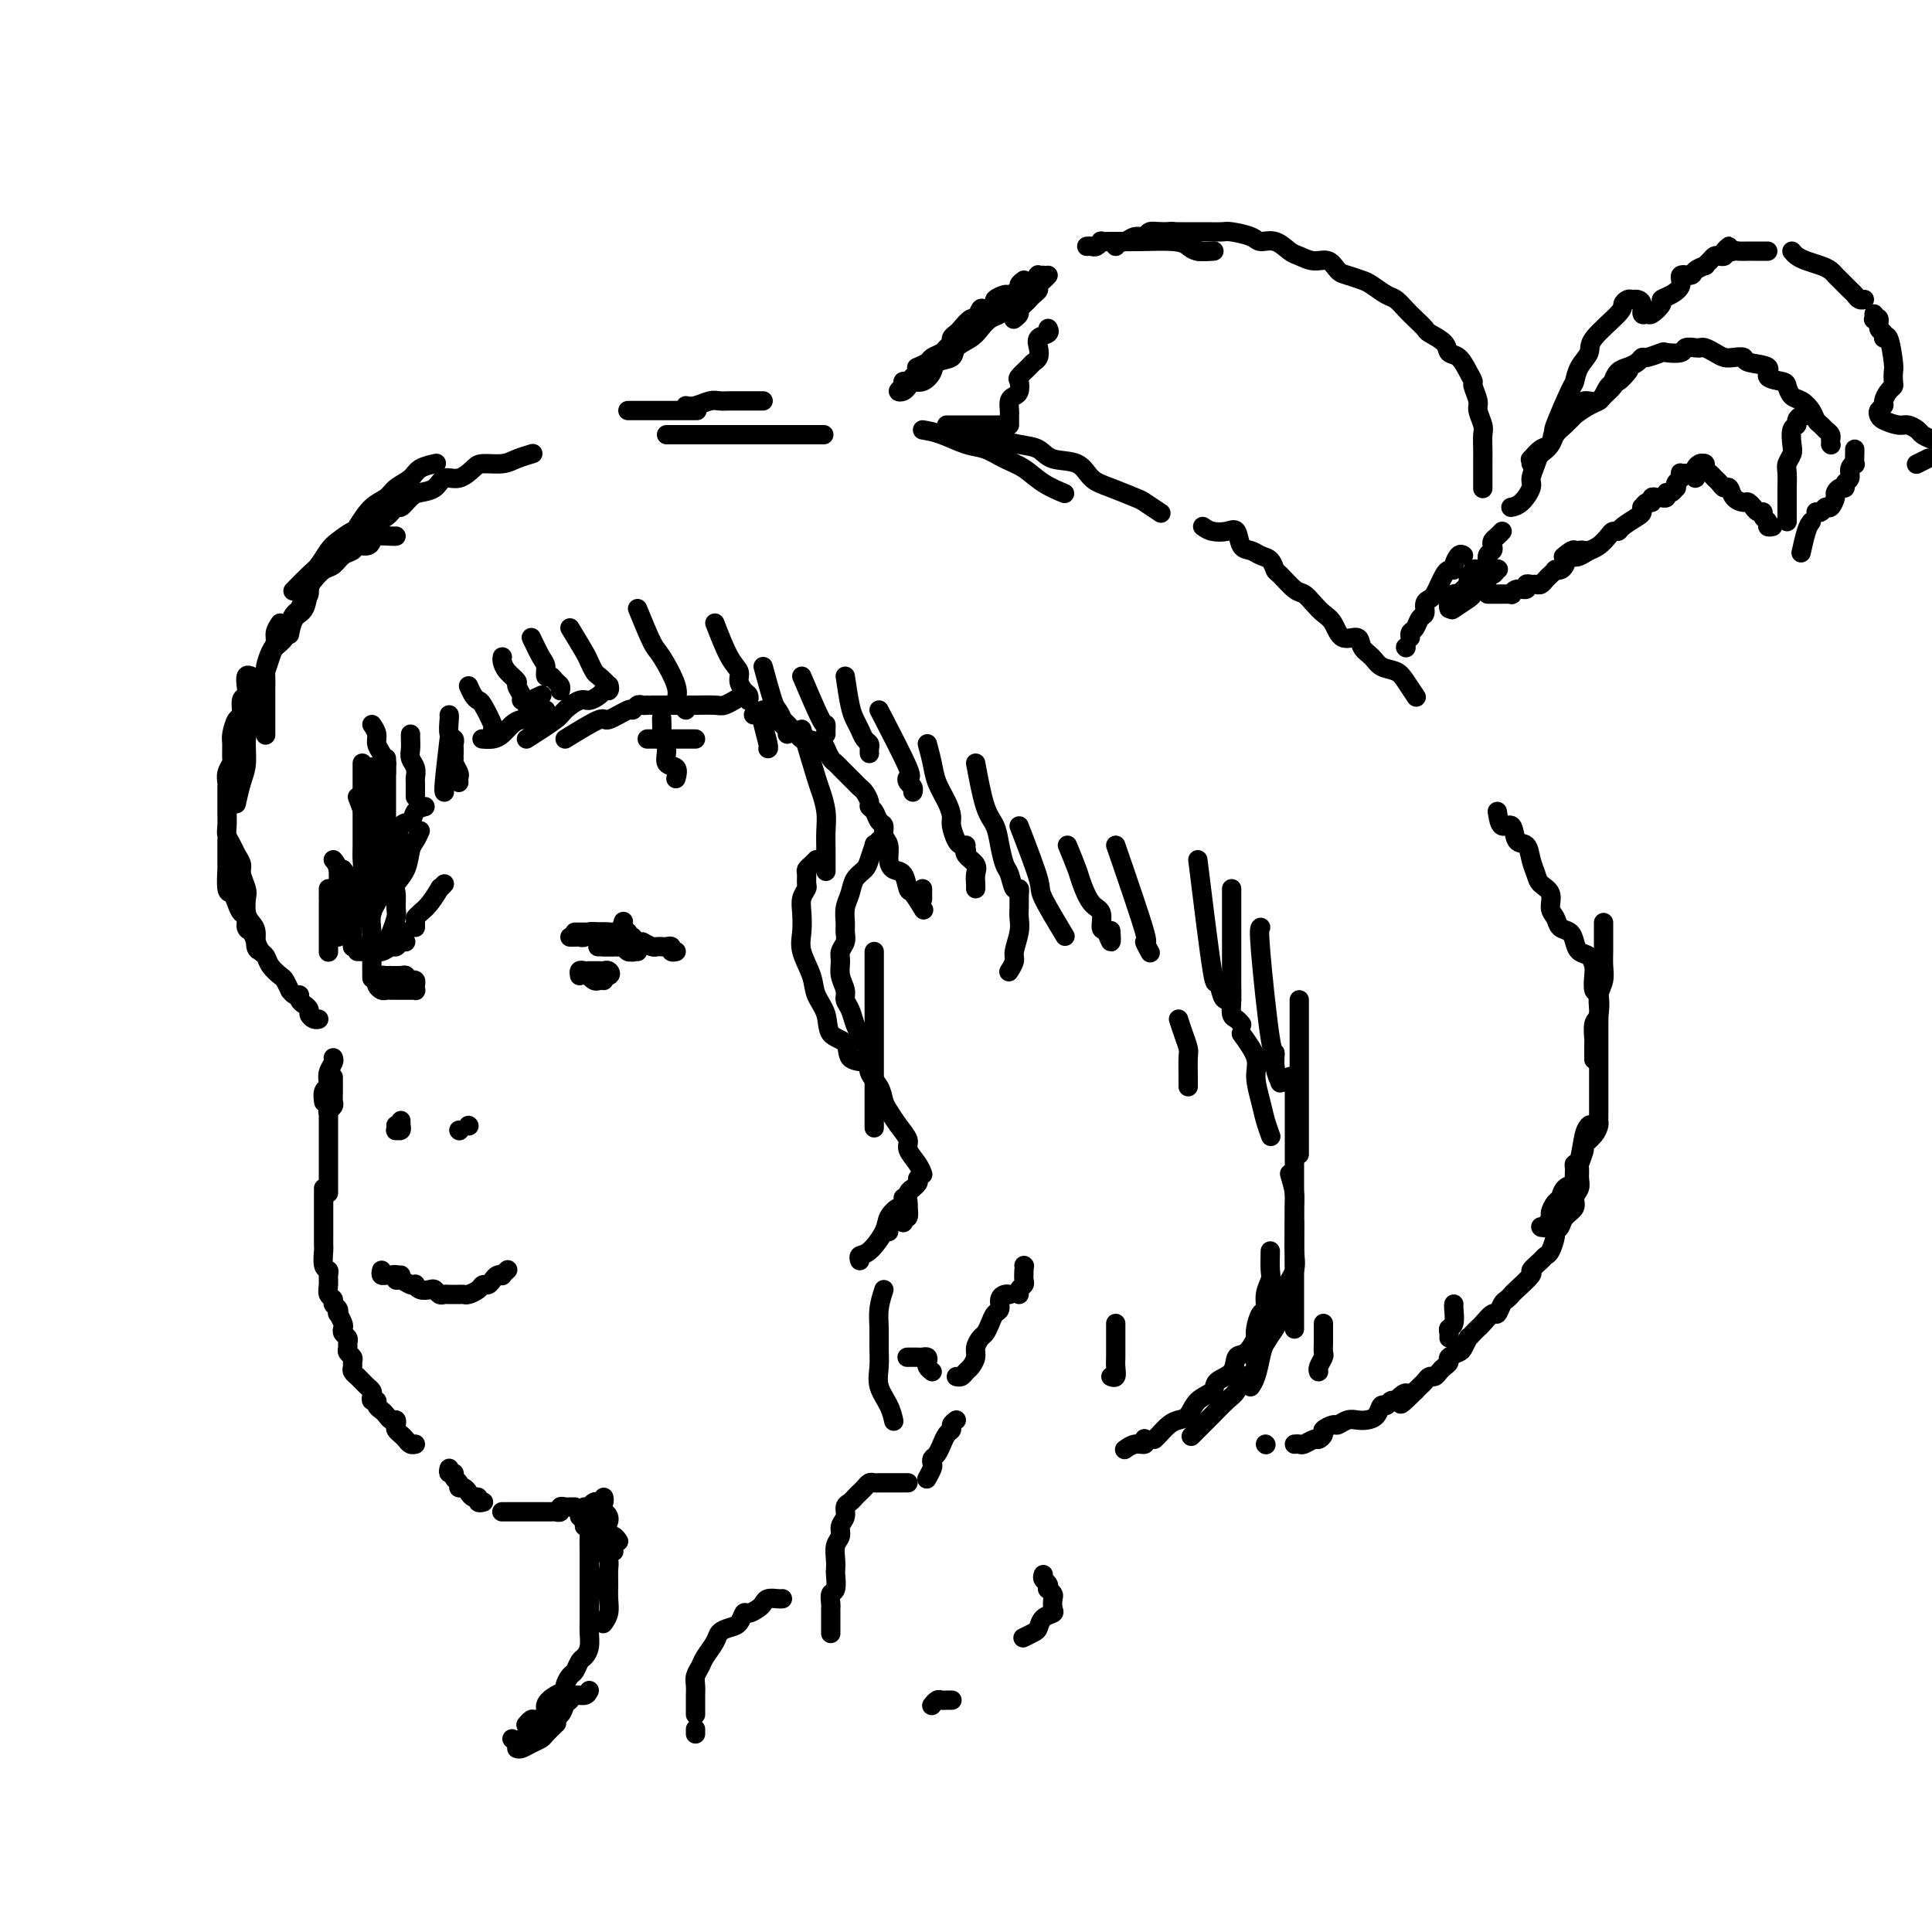 <svg viewBox='0 0 400 400' version='1.1' xmlns='http://www.w3.org/2000/svg' xmlns:xlink='http://www.w3.org/1999/xlink'><g fill='none' stroke='rgb(0,0,0)' stroke-width='4' stroke-linecap='round' stroke-linejoin='round'><path d='M82,111c-0.109,0.022 -0.218,0.043 -1,0c-0.782,-0.043 -2.236,-0.152 -3,0c-0.764,0.152 -0.838,0.564 -1,1c-0.162,0.436 -0.414,0.894 -1,1c-0.586,0.106 -1.508,-0.141 -2,0c-0.492,0.141 -0.555,0.671 -1,1c-0.445,0.329 -1.271,0.456 -2,1c-0.729,0.544 -1.360,1.505 -2,2c-0.640,0.495 -1.288,0.526 -2,1c-0.712,0.474 -1.487,1.392 -2,2c-0.513,0.608 -0.765,0.906 -1,2c-0.235,1.094 -0.455,2.984 -1,4c-0.545,1.016 -1.416,1.158 -2,2c-0.584,0.842 -0.881,2.383 -1,3c-0.119,0.617 -0.059,0.308 0,0'/><path d='M58,129c-0.445,0.658 -0.890,1.316 -1,2c-0.110,0.684 0.114,1.395 0,2c-0.114,0.605 -0.566,1.106 -1,2c-0.434,0.894 -0.848,2.183 -1,3c-0.152,0.817 -0.041,1.163 0,2c0.041,0.837 0.011,2.165 0,3c-0.011,0.835 -0.003,1.177 0,2c0.003,0.823 0.001,2.128 0,3c-0.001,0.872 -0.000,1.312 0,2c0.000,0.688 0.000,1.625 0,2c-0.000,0.375 -0.000,0.187 0,0'/><path d='M74,109c0.967,-1.512 1.934,-3.025 3,-4c1.066,-0.975 2.230,-1.414 3,-2c0.770,-0.586 1.146,-1.320 2,-2c0.854,-0.680 2.188,-1.306 3,-2c0.812,-0.694 1.103,-1.456 2,-2c0.897,-0.544 2.399,-0.870 3,-1c0.601,-0.130 0.300,-0.065 0,0'/><path d='M130,85c0.579,0.000 1.157,0.000 2,0c0.843,0.000 1.950,0.000 3,0c1.050,0.000 2.044,0.000 3,0c0.956,0.000 1.873,0.000 3,0c1.127,0.000 2.465,0.000 3,0c0.535,0.000 0.268,0.000 0,0'/><path d='M142,84c0.554,0.113 1.108,0.226 2,0c0.892,-0.226 2.123,-0.793 3,-1c0.877,-0.207 1.400,-0.056 2,0c0.600,0.056 1.278,0.015 2,0c0.722,-0.015 1.490,-0.004 2,0c0.510,0.004 0.764,0.001 1,0c0.236,-0.001 0.455,-0.000 1,0c0.545,0.000 1.416,0.000 2,0c0.584,-0.000 0.881,-0.000 1,0c0.119,0.000 0.059,0.000 0,0'/><path d='M191,89c1.220,0.213 2.440,0.426 4,1c1.560,0.574 3.459,1.508 5,2c1.541,0.492 2.725,0.542 4,1c1.275,0.458 2.640,1.324 4,2c1.360,0.676 2.715,1.160 4,2c1.285,0.840 2.500,2.034 4,3c1.500,0.966 3.286,1.705 4,2c0.714,0.295 0.357,0.148 0,0'/><path d='M201,91c0.629,0.026 1.257,0.053 2,0c0.743,-0.053 1.599,-0.185 3,0c1.401,0.185 3.347,0.686 5,1c1.653,0.314 3.014,0.440 4,1c0.986,0.560 1.599,1.555 3,2c1.401,0.445 3.592,0.342 5,1c1.408,0.658 2.035,2.079 3,3c0.965,0.921 2.270,1.344 4,2c1.730,0.656 3.886,1.547 5,2c1.114,0.453 1.184,0.468 2,1c0.816,0.532 2.376,1.581 3,2c0.624,0.419 0.312,0.210 0,0'/><path d='M249,109c0.562,0.400 1.123,0.800 2,1c0.877,0.200 2.069,0.201 3,0c0.931,-0.201 1.601,-0.602 2,0c0.399,0.602 0.527,2.207 1,3c0.473,0.793 1.291,0.774 2,1c0.709,0.226 1.310,0.698 2,1c0.690,0.302 1.469,0.433 2,1c0.531,0.567 0.814,1.569 1,2c0.186,0.431 0.276,0.290 1,1c0.724,0.710 2.081,2.272 3,3c0.919,0.728 1.400,0.624 2,1c0.600,0.376 1.320,1.234 2,2c0.680,0.766 1.319,1.441 2,2c0.681,0.559 1.404,1.003 2,2c0.596,0.997 1.065,2.547 2,3c0.935,0.453 2.337,-0.191 3,0c0.663,0.191 0.586,1.219 1,2c0.414,0.781 1.320,1.317 2,2c0.680,0.683 1.135,1.515 2,2c0.865,0.485 2.139,0.625 3,1c0.861,0.375 1.309,0.986 2,2c0.691,1.014 1.626,2.433 2,3c0.374,0.567 0.187,0.284 0,0'/><path d='M310,168c0.212,1.356 0.424,2.712 1,3c0.576,0.288 1.517,-0.491 2,0c0.483,0.491 0.509,2.253 1,3c0.491,0.747 1.446,0.478 2,1c0.554,0.522 0.708,1.834 1,3c0.292,1.166 0.723,2.185 1,3c0.277,0.815 0.402,1.427 1,2c0.598,0.573 1.669,1.108 2,2c0.331,0.892 -0.080,2.139 0,3c0.080,0.861 0.650,1.334 1,2c0.350,0.666 0.478,1.525 1,2c0.522,0.475 1.436,0.564 2,1c0.564,0.436 0.778,1.217 1,2c0.222,0.783 0.451,1.566 1,2c0.549,0.434 1.419,0.519 2,1c0.581,0.481 0.875,1.358 1,2c0.125,0.642 0.082,1.048 0,2c-0.082,0.952 -0.204,2.448 0,3c0.204,0.552 0.734,0.159 1,1c0.266,0.841 0.267,2.916 0,4c-0.267,1.084 -0.804,1.177 -1,2c-0.196,0.823 -0.053,2.375 0,3c0.053,0.625 0.014,0.322 0,1c-0.014,0.678 -0.004,2.337 0,3c0.004,0.663 0.002,0.332 0,0'/><path d='M329,233c0.091,-0.082 0.182,-0.164 0,0c-0.182,0.164 -0.638,0.572 -1,2c-0.362,1.428 -0.631,3.874 -1,5c-0.369,1.126 -0.838,0.930 -1,1c-0.162,0.070 -0.018,0.404 0,1c0.018,0.596 -0.089,1.454 0,2c0.089,0.546 0.374,0.780 0,1c-0.374,0.220 -1.406,0.425 -2,1c-0.594,0.575 -0.751,1.521 -1,2c-0.249,0.479 -0.589,0.493 -1,1c-0.411,0.507 -0.894,1.507 -1,2c-0.106,0.493 0.164,0.479 0,1c-0.164,0.521 -0.761,1.577 -1,2c-0.239,0.423 -0.119,0.211 0,0'/><path d='M319,254c0.000,0.000 0.100,0.100 0.1,0.1'/><path d='M196,88c0.666,0.000 1.333,0.000 2,0c0.667,0.000 1.335,0.000 2,0c0.665,0.000 1.327,0.000 2,0c0.673,0.000 1.356,0.000 2,0c0.644,0.000 1.250,0.000 2,0c0.750,0.000 1.643,-0.000 2,0c0.357,0.000 0.179,0.000 0,0'/><path d='M209,88c0.002,-0.325 0.003,-0.651 0,-1c-0.003,-0.349 -0.011,-0.722 0,-1c0.011,-0.278 0.042,-0.460 0,-1c-0.042,-0.540 -0.157,-1.439 0,-2c0.157,-0.561 0.585,-0.784 1,-1c0.415,-0.216 0.818,-0.425 1,-1c0.182,-0.575 0.143,-1.515 0,-2c-0.143,-0.485 -0.392,-0.514 0,-1c0.392,-0.486 1.423,-1.429 2,-2c0.577,-0.571 0.698,-0.769 1,-1c0.302,-0.231 0.785,-0.497 1,-1c0.215,-0.503 0.163,-1.245 0,-2c-0.163,-0.755 -0.435,-1.522 0,-2c0.435,-0.478 1.579,-0.667 2,-1c0.421,-0.333 0.120,-0.809 0,-1c-0.120,-0.191 -0.060,-0.095 0,0'/><path d='M240,48c0.786,0.024 1.572,0.048 2,0c0.428,-0.048 0.497,-0.167 1,0c0.503,0.167 1.442,0.619 2,1c0.558,0.381 0.737,0.690 1,1c0.263,0.310 0.609,0.622 1,1c0.391,0.378 0.826,0.822 1,1c0.174,0.178 0.087,0.089 0,0'/><path d='M231,51c0.355,-0.455 0.710,-0.910 1,-1c0.290,-0.090 0.515,0.186 1,0c0.485,-0.186 1.231,-0.835 2,-1c0.769,-0.165 1.561,0.152 2,0c0.439,-0.152 0.526,-0.773 1,-1c0.474,-0.227 1.337,-0.061 2,0c0.663,0.061 1.126,0.017 2,0c0.874,-0.017 2.157,-0.005 3,0c0.843,0.005 1.245,0.004 2,0c0.755,-0.004 1.864,-0.011 3,0c1.136,0.011 2.299,0.040 3,0c0.701,-0.040 0.940,-0.147 2,0c1.060,0.147 2.941,0.550 4,1c1.059,0.450 1.298,0.948 2,1c0.702,0.052 1.868,-0.342 3,0c1.132,0.342 2.229,1.419 3,2c0.771,0.581 1.217,0.666 2,1c0.783,0.334 1.905,0.916 3,1c1.095,0.084 2.165,-0.329 3,0c0.835,0.329 1.435,1.402 2,2c0.565,0.598 1.096,0.723 2,1c0.904,0.277 2.182,0.707 3,1c0.818,0.293 1.177,0.448 2,1c0.823,0.552 2.109,1.500 3,2c0.891,0.500 1.389,0.553 2,1c0.611,0.447 1.337,1.288 2,2c0.663,0.712 1.262,1.294 2,2c0.738,0.706 1.615,1.535 2,2c0.385,0.465 0.278,0.565 1,1c0.722,0.435 2.275,1.206 3,2c0.725,0.794 0.624,1.611 1,2c0.376,0.389 1.229,0.349 2,1c0.771,0.651 1.459,1.994 2,3c0.541,1.006 0.933,1.677 1,2c0.067,0.323 -0.192,0.298 0,1c0.192,0.702 0.836,2.130 1,3c0.164,0.870 -0.152,1.180 0,2c0.152,0.820 0.773,2.148 1,3c0.227,0.852 0.061,1.227 0,2c-0.061,0.773 -0.016,1.945 0,3c0.016,1.055 0.004,1.994 0,3c-0.004,1.006 -0.001,2.078 0,3c0.001,0.922 0.000,1.692 0,2c-0.000,0.308 -0.000,0.154 0,0'/><path d='M308,115c0.000,0.311 0.000,0.622 0,1c0.000,0.378 0.000,0.822 0,1c0.000,0.178 0.000,0.089 0,0'/><path d='M217,57c-0.303,0.333 -0.606,0.667 -1,1c-0.394,0.333 -0.879,0.667 -1,1c-0.121,0.333 0.121,0.667 0,1c-0.121,0.333 -0.606,0.666 -1,1c-0.394,0.334 -0.698,0.667 -1,1c-0.302,0.333 -0.603,0.664 -1,1c-0.397,0.336 -0.890,0.678 -1,1c-0.110,0.322 0.163,0.625 0,1c-0.163,0.375 -0.761,0.821 -1,1c-0.239,0.179 -0.120,0.089 0,0'/><path d='M212,58c-0.480,0.342 -0.960,0.683 -1,1c-0.040,0.317 0.359,0.609 0,1c-0.359,0.391 -1.476,0.880 -2,1c-0.524,0.120 -0.455,-0.128 -1,0c-0.545,0.128 -1.704,0.631 -2,1c-0.296,0.369 0.273,0.605 0,1c-0.273,0.395 -1.386,0.950 -2,1c-0.614,0.050 -0.727,-0.404 -1,0c-0.273,0.404 -0.704,1.666 -1,2c-0.296,0.334 -0.457,-0.261 -1,0c-0.543,0.261 -1.469,1.379 -2,2c-0.531,0.621 -0.666,0.744 -1,1c-0.334,0.256 -0.867,0.646 -1,1c-0.133,0.354 0.134,0.672 0,1c-0.134,0.328 -0.670,0.666 -1,1c-0.330,0.334 -0.453,0.664 -1,1c-0.547,0.336 -1.518,0.678 -2,1c-0.482,0.322 -0.476,0.625 -1,1c-0.524,0.375 -1.578,0.821 -2,1c-0.422,0.179 -0.211,0.089 0,0'/><path d='M187,79c0.311,0.000 0.622,0.000 1,0c0.378,0.000 0.822,0.000 1,0c0.178,0.000 0.089,0.000 0,0'/><path d='M187,79c0.000,0.000 0.100,0.100 0.1,0.1'/><path d='M188,79c0.221,0.089 0.442,0.178 1,0c0.558,-0.178 1.452,-0.623 2,-1c0.548,-0.377 0.750,-0.686 1,-1c0.250,-0.314 0.547,-0.631 1,-1c0.453,-0.369 1.061,-0.788 1,-1c-0.061,-0.212 -0.791,-0.215 -1,0c-0.209,0.215 0.102,0.650 0,1c-0.102,0.350 -0.619,0.616 -1,1c-0.381,0.384 -0.628,0.888 -1,1c-0.372,0.112 -0.871,-0.167 -1,0c-0.129,0.167 0.110,0.781 0,1c-0.110,0.219 -0.569,0.045 -1,0c-0.431,-0.045 -0.834,0.041 -1,0c-0.166,-0.041 -0.096,-0.207 0,0c0.096,0.207 0.218,0.786 0,1c-0.218,0.214 -0.777,0.061 -1,0c-0.223,-0.061 -0.112,-0.031 0,0'/><path d='M194,75c-0.477,0.024 -0.954,0.048 -1,0c-0.046,-0.048 0.337,-0.166 0,0c-0.337,0.166 -1.396,0.618 -2,1c-0.604,0.382 -0.753,0.694 -1,1c-0.247,0.306 -0.593,0.608 -1,1c-0.407,0.392 -0.877,0.876 -1,1c-0.123,0.124 0.100,-0.113 0,0c-0.100,0.113 -0.522,0.576 -1,1c-0.478,0.424 -1.012,0.809 -1,1c0.012,0.191 0.571,0.189 1,0c0.429,-0.189 0.729,-0.565 1,-1c0.271,-0.435 0.514,-0.928 1,-1c0.486,-0.072 1.213,0.276 2,0c0.787,-0.276 1.632,-1.176 2,-2c0.368,-0.824 0.258,-1.571 1,-2c0.742,-0.429 2.334,-0.539 3,-1c0.666,-0.461 0.405,-1.274 1,-2c0.595,-0.726 2.047,-1.364 3,-2c0.953,-0.636 1.407,-1.270 2,-2c0.593,-0.730 1.325,-1.558 2,-2c0.675,-0.442 1.293,-0.500 2,-1c0.707,-0.500 1.504,-1.443 2,-2c0.496,-0.557 0.692,-0.728 1,-1c0.308,-0.272 0.727,-0.646 1,-1c0.273,-0.354 0.399,-0.687 1,-1c0.601,-0.313 1.677,-0.606 2,-1c0.323,-0.394 -0.106,-0.890 0,-1c0.106,-0.110 0.747,0.167 1,0c0.253,-0.167 0.119,-0.777 0,-1c-0.119,-0.223 -0.224,-0.060 0,0c0.224,0.060 0.778,0.017 1,0c0.222,-0.017 0.111,-0.009 0,0'/><path d='M225,51c0.343,-0.030 0.686,-0.061 1,0c0.314,0.061 0.599,0.212 1,0c0.401,-0.212 0.919,-0.789 1,-1c0.081,-0.211 -0.275,-0.056 0,0c0.275,0.056 1.179,0.014 2,0c0.821,-0.014 1.557,-0.001 2,0c0.443,0.001 0.593,-0.010 1,0c0.407,0.010 1.073,0.041 3,0c1.927,-0.041 5.116,-0.155 7,0c1.884,0.155 2.464,0.578 3,1c0.536,0.422 1.029,0.845 2,1c0.971,0.155 2.420,0.044 3,0c0.580,-0.044 0.290,-0.022 0,0'/><path d='M303,115c-0.303,-0.195 -0.606,-0.390 -1,0c-0.394,0.390 -0.879,1.364 -1,2c-0.121,0.636 0.122,0.934 0,1c-0.122,0.066 -0.610,-0.098 -1,0c-0.390,0.098 -0.683,0.459 -1,1c-0.317,0.541 -0.659,1.262 -1,2c-0.341,0.738 -0.683,1.492 -1,2c-0.317,0.508 -0.610,0.770 -1,1c-0.390,0.230 -0.879,0.429 -1,1c-0.121,0.571 0.125,1.516 0,2c-0.125,0.484 -0.622,0.508 -1,1c-0.378,0.492 -0.637,1.451 -1,2c-0.363,0.549 -0.828,0.686 -1,1c-0.172,0.314 -0.049,0.804 0,1c0.049,0.196 0.025,0.098 0,0'/><path d='M291,134c0.000,0.000 0.100,0.100 0.1,0.1'/><path d='M313,105c-0.164,0.033 -0.328,0.066 0,0c0.328,-0.066 1.147,-0.230 2,-1c0.853,-0.770 1.738,-2.145 2,-3c0.262,-0.855 -0.101,-1.191 0,-2c0.101,-0.809 0.665,-2.089 1,-3c0.335,-0.911 0.442,-1.451 1,-2c0.558,-0.549 1.566,-1.108 2,-2c0.434,-0.892 0.294,-2.117 1,-3c0.706,-0.883 2.258,-1.424 3,-2c0.742,-0.576 0.674,-1.186 1,-2c0.326,-0.814 1.047,-1.833 2,-2c0.953,-0.167 2.136,0.519 3,0c0.864,-0.519 1.407,-2.242 2,-3c0.593,-0.758 1.237,-0.550 2,-1c0.763,-0.450 1.647,-1.557 2,-2c0.353,-0.443 0.177,-0.221 0,0'/><path d='M317,96c0.046,-0.479 0.091,-0.957 0,-1c-0.091,-0.043 -0.320,0.350 0,0c0.320,-0.350 1.187,-1.445 2,-2c0.813,-0.555 1.572,-0.572 2,-1c0.428,-0.428 0.524,-1.267 1,-2c0.476,-0.733 1.330,-1.361 2,-2c0.670,-0.639 1.154,-1.288 2,-2c0.846,-0.712 2.054,-1.485 3,-2c0.946,-0.515 1.629,-0.772 2,-1c0.371,-0.228 0.431,-0.428 1,-1c0.569,-0.572 1.648,-1.515 2,-2c0.352,-0.485 -0.021,-0.512 0,-1c0.021,-0.488 0.437,-1.436 1,-2c0.563,-0.564 1.272,-0.743 2,-1c0.728,-0.257 1.474,-0.591 2,-1c0.526,-0.409 0.831,-0.893 1,-1c0.169,-0.107 0.201,0.164 1,0c0.799,-0.164 2.364,-0.762 3,-1c0.636,-0.238 0.341,-0.116 1,0c0.659,0.116 2.270,0.227 3,0c0.730,-0.227 0.580,-0.790 1,-1c0.420,-0.210 1.411,-0.067 2,0c0.589,0.067 0.776,0.057 1,0c0.224,-0.057 0.484,-0.160 1,0c0.516,0.160 1.286,0.582 2,1c0.714,0.418 1.370,0.832 2,1c0.630,0.168 1.234,0.090 2,0c0.766,-0.090 1.694,-0.193 2,0c0.306,0.193 -0.010,0.680 1,1c1.010,0.320 3.345,0.471 4,1c0.655,0.529 -0.369,1.436 0,2c0.369,0.564 2.130,0.784 3,1c0.870,0.216 0.849,0.429 1,1c0.151,0.571 0.474,1.501 1,2c0.526,0.499 1.254,0.568 2,1c0.746,0.432 1.510,1.229 2,2c0.490,0.771 0.706,1.517 1,2c0.294,0.483 0.667,0.704 1,1c0.333,0.296 0.625,0.667 1,1c0.375,0.333 0.832,0.628 1,1c0.168,0.372 0.048,0.821 0,1c-0.048,0.179 -0.024,0.090 0,0'/><path d='M379,92c0.000,0.000 0.100,0.100 0.1,0.1'/><path d='M374,86c-0.301,-0.085 -0.603,-0.171 -1,0c-0.397,0.171 -0.890,0.598 -1,1c-0.110,0.402 0.163,0.779 0,1c-0.163,0.221 -0.762,0.284 -1,1c-0.238,0.716 -0.116,2.083 0,3c0.116,0.917 0.227,1.382 0,2c-0.227,0.618 -0.793,1.388 -1,2c-0.207,0.612 -0.055,1.067 0,2c0.055,0.933 0.015,2.344 0,3c-0.015,0.656 -0.004,0.557 0,1c0.004,0.443 0.001,1.429 0,2c-0.001,0.571 -0.000,0.728 0,1c0.000,0.272 0.000,0.661 0,1c-0.000,0.339 -0.000,0.630 0,1c0.000,0.370 0.000,0.820 0,1c-0.000,0.180 -0.000,0.090 0,0'/><path d='M367,109c-0.455,0.092 -0.909,0.183 -1,0c-0.091,-0.183 0.182,-0.642 0,-1c-0.182,-0.358 -0.818,-0.617 -1,-1c-0.182,-0.383 0.092,-0.891 0,-1c-0.092,-0.109 -0.548,0.182 -1,0c-0.452,-0.182 -0.898,-0.835 -1,-1c-0.102,-0.165 0.142,0.158 0,0c-0.142,-0.158 -0.668,-0.798 -1,-1c-0.332,-0.202 -0.470,0.034 -1,0c-0.530,-0.034 -1.451,-0.338 -2,-1c-0.549,-0.662 -0.724,-1.683 -1,-2c-0.276,-0.317 -0.652,0.070 -1,0c-0.348,-0.070 -0.667,-0.597 -1,-1c-0.333,-0.403 -0.682,-0.682 -1,-1c-0.318,-0.318 -0.607,-0.674 -1,-1c-0.393,-0.326 -0.889,-0.624 -1,-1c-0.111,-0.376 0.162,-0.832 0,-1c-0.162,-0.168 -0.761,-0.048 -1,0c-0.239,0.048 -0.120,0.024 0,0'/><path d='M352,96c0.112,-0.044 0.223,-0.089 0,0c-0.223,0.089 -0.781,0.311 -1,1c-0.219,0.689 -0.101,1.845 0,2c0.101,0.155 0.184,-0.691 0,-1c-0.184,-0.309 -0.637,-0.080 -1,0c-0.363,0.080 -0.637,0.010 -1,0c-0.363,-0.010 -0.815,0.040 -1,0c-0.185,-0.040 -0.101,-0.169 0,0c0.101,0.169 0.221,0.638 0,1c-0.221,0.362 -0.781,0.618 -1,1c-0.219,0.382 -0.096,0.891 0,1c0.096,0.109 0.165,-0.181 0,0c-0.165,0.181 -0.565,0.833 -1,1c-0.435,0.167 -0.904,-0.151 -1,0c-0.096,0.151 0.180,0.771 0,1c-0.180,0.229 -0.818,0.065 -1,0c-0.182,-0.065 0.092,-0.033 0,0c-0.092,0.033 -0.550,0.065 -1,0c-0.450,-0.065 -0.891,-0.229 -1,0c-0.109,0.229 0.115,0.849 0,1c-0.115,0.151 -0.568,-0.168 -1,0c-0.432,0.168 -0.844,0.822 -1,1c-0.156,0.178 -0.055,-0.120 0,0c0.055,0.120 0.064,0.659 0,1c-0.064,0.341 -0.202,0.486 -1,1c-0.798,0.514 -2.258,1.398 -3,2c-0.742,0.602 -0.767,0.921 -1,1c-0.233,0.079 -0.676,-0.084 -1,0c-0.324,0.084 -0.530,0.414 -1,1c-0.470,0.586 -1.203,1.427 -2,2c-0.797,0.573 -1.656,0.878 -2,1c-0.344,0.122 -0.172,0.061 0,0'/><path d='M329,114c-4.119,2.726 -2.917,0.542 -3,0c-0.083,-0.542 -1.452,0.560 -2,1c-0.548,0.440 -0.274,0.220 0,0'/><path d='M322,90c0.084,-0.511 0.168,-1.021 0,-1c-0.168,0.021 -0.587,0.574 0,-1c0.587,-1.574 2.181,-5.276 3,-7c0.819,-1.724 0.865,-1.470 1,-2c0.135,-0.530 0.361,-1.843 1,-3c0.639,-1.157 1.691,-2.156 2,-3c0.309,-0.844 -0.124,-1.532 1,-3c1.124,-1.468 3.807,-3.714 5,-5c1.193,-1.286 0.898,-1.611 1,-2c0.102,-0.389 0.601,-0.843 1,-1c0.399,-0.157 0.699,-0.018 1,0c0.301,0.018 0.604,-0.084 1,0c0.396,0.084 0.885,0.356 1,1c0.115,0.644 -0.142,1.662 0,2c0.142,0.338 0.685,-0.003 1,0c0.315,0.003 0.404,0.349 1,0c0.596,-0.349 1.699,-1.394 2,-2c0.301,-0.606 -0.199,-0.775 0,-1c0.199,-0.225 1.099,-0.508 2,-1c0.901,-0.492 1.804,-1.194 2,-2c0.196,-0.806 -0.316,-1.718 0,-2c0.316,-0.282 1.461,0.065 2,0c0.539,-0.065 0.473,-0.543 1,-1c0.527,-0.457 1.647,-0.893 2,-1c0.353,-0.107 -0.059,0.116 0,0c0.059,-0.116 0.590,-0.570 1,-1c0.410,-0.430 0.697,-0.837 1,-1c0.303,-0.163 0.620,-0.082 1,0c0.380,0.082 0.823,0.166 1,0c0.177,-0.166 0.089,-0.583 0,-1'/><path d='M357,52c2.207,-2.011 0.226,-0.539 0,0c-0.226,0.539 1.305,0.144 2,0c0.695,-0.144 0.554,-0.039 1,0c0.446,0.039 1.478,0.010 2,0c0.522,-0.010 0.532,-0.003 1,0c0.468,0.003 1.393,0.001 2,0c0.607,-0.001 0.894,-0.000 1,0c0.106,0.000 0.030,0.000 0,0c-0.030,-0.000 -0.015,-0.000 0,0'/><path d='M371,52c0.273,0.334 0.546,0.668 1,1c0.454,0.332 1.088,0.663 2,1c0.912,0.337 2.103,0.681 3,1c0.897,0.319 1.501,0.614 2,1c0.499,0.386 0.893,0.863 1,1c0.107,0.137 -0.074,-0.065 0,0c0.074,0.065 0.402,0.396 1,1c0.598,0.604 1.467,1.482 2,2c0.533,0.518 0.731,0.675 1,1c0.269,0.325 0.611,0.818 1,1c0.389,0.182 0.825,0.052 1,0c0.175,-0.052 0.087,-0.026 0,0'/><path d='M388,65c0.033,0.408 0.065,0.816 0,1c-0.065,0.184 -0.228,0.145 0,0c0.228,-0.145 0.849,-0.397 1,0c0.151,0.397 -0.166,1.444 0,2c0.166,0.556 0.815,0.620 1,1c0.185,0.380 -0.094,1.075 0,1c0.094,-0.075 0.562,-0.921 1,0c0.438,0.921 0.847,3.608 1,5c0.153,1.392 0.051,1.490 0,2c-0.051,0.510 -0.051,1.432 0,2c0.051,0.568 0.154,0.782 0,1c-0.154,0.218 -0.563,0.440 -1,1c-0.437,0.560 -0.900,1.459 -1,2c-0.100,0.541 0.165,0.723 0,1c-0.165,0.277 -0.760,0.648 -1,1c-0.240,0.352 -0.124,0.686 0,1c0.124,0.314 0.256,0.609 1,1c0.744,0.391 2.100,0.878 3,1c0.900,0.122 1.344,-0.122 2,0c0.656,0.122 1.523,0.610 2,1c0.477,0.390 0.565,0.683 1,1c0.435,0.317 1.218,0.659 2,1'/><path d='M399,95c0.222,-0.111 0.444,-0.222 0,0c-0.444,0.222 -1.556,0.778 -2,1c-0.444,0.222 -0.222,0.111 0,0'/><path d='M384,93c0.009,0.192 0.017,0.384 0,1c-0.017,0.616 -0.061,1.656 0,2c0.061,0.344 0.227,-0.009 0,0c-0.227,0.009 -0.848,0.380 -1,1c-0.152,0.620 0.166,1.490 0,2c-0.166,0.510 -0.814,0.660 -1,1c-0.186,0.340 0.091,0.869 0,1c-0.091,0.131 -0.549,-0.138 -1,0c-0.451,0.138 -0.894,0.682 -1,1c-0.106,0.318 0.126,0.411 0,1c-0.126,0.589 -0.608,1.674 -1,2c-0.392,0.326 -0.693,-0.109 -1,0c-0.307,0.109 -0.621,0.760 -1,1c-0.379,0.240 -0.823,0.069 -1,0c-0.177,-0.069 -0.089,-0.034 0,0'/><path d='M375,108c-0.311,0.400 -0.622,0.800 -1,2c-0.378,1.200 -0.822,3.200 -1,4c-0.178,0.800 -0.089,0.400 0,0'/><path d='M329,114c-0.341,0.029 -0.683,0.059 -1,0c-0.317,-0.059 -0.610,-0.205 -1,0c-0.390,0.205 -0.878,0.763 -1,1c-0.122,0.237 0.121,0.155 0,0c-0.121,-0.155 -0.606,-0.382 -1,0c-0.394,0.382 -0.697,1.373 -1,2c-0.303,0.627 -0.606,0.889 -1,1c-0.394,0.111 -0.879,0.072 -1,0c-0.121,-0.072 0.122,-0.177 0,0c-0.122,0.177 -0.610,0.636 -1,1c-0.390,0.364 -0.683,0.632 -1,1c-0.317,0.368 -0.658,0.835 -1,1c-0.342,0.165 -0.687,0.029 -1,0c-0.313,-0.029 -0.596,0.049 -1,0c-0.404,-0.049 -0.931,-0.223 -1,0c-0.069,0.223 0.318,0.844 0,1c-0.318,0.156 -1.342,-0.154 -2,0c-0.658,0.154 -0.950,0.773 -1,1c-0.050,0.227 0.141,0.061 0,0c-0.141,-0.061 -0.616,-0.016 -1,0c-0.384,0.016 -0.677,0.004 -1,0c-0.323,-0.004 -0.675,-0.001 -1,0c-0.325,0.001 -0.623,0.000 -1,0c-0.377,-0.000 -0.832,-0.000 -1,0c-0.168,0.000 -0.048,0.000 0,0c0.048,-0.000 0.024,-0.000 0,0'/><path d='M311,110c-0.312,0.333 -0.623,0.666 -1,1c-0.377,0.334 -0.818,0.671 -1,1c-0.182,0.329 -0.104,0.652 0,1c0.104,0.348 0.235,0.721 0,1c-0.235,0.279 -0.836,0.465 -1,1c-0.164,0.535 0.110,1.418 0,2c-0.110,0.582 -0.603,0.863 -1,1c-0.397,0.137 -0.697,0.131 -1,0c-0.303,-0.131 -0.607,-0.385 -1,0c-0.393,0.385 -0.875,1.410 -1,2c-0.125,0.590 0.106,0.746 0,1c-0.106,0.254 -0.549,0.607 -1,1c-0.451,0.393 -0.909,0.826 -1,1c-0.091,0.174 0.186,0.089 0,0c-0.186,-0.089 -0.834,-0.181 -1,0c-0.166,0.181 0.151,0.636 0,1c-0.151,0.364 -0.772,0.636 -1,1c-0.228,0.364 -0.065,0.818 0,1c0.065,0.182 0.033,0.091 0,0'/><path d='M307,120c0.202,-0.318 0.404,-0.636 1,-1c0.596,-0.364 1.586,-0.774 2,-1c0.414,-0.226 0.250,-0.268 0,0c-0.250,0.268 -0.588,0.846 -1,1c-0.412,0.154 -0.898,-0.117 -1,0c-0.102,0.117 0.179,0.623 0,1c-0.179,0.377 -0.819,0.625 -1,1c-0.181,0.375 0.098,0.879 0,1c-0.098,0.121 -0.573,-0.139 -1,0c-0.427,0.139 -0.805,0.676 -1,1c-0.195,0.324 -0.206,0.433 -1,1c-0.794,0.567 -2.370,1.590 -3,2c-0.630,0.410 -0.315,0.205 0,0'/><path d='M94,157c-0.113,0.219 -0.226,0.437 0,1c0.226,0.563 0.793,1.470 1,2c0.207,0.530 0.056,0.681 0,1c-0.056,0.319 -0.016,0.805 0,1c0.016,0.195 0.008,0.097 0,0'/><path d='M137,149c-0.009,-0.319 -0.019,-0.639 0,0c0.019,0.639 0.065,2.236 0,3c-0.065,0.764 -0.242,0.696 0,1c0.242,0.304 0.902,0.982 1,2c0.098,1.018 -0.365,2.376 0,3c0.365,0.624 1.560,0.514 2,1c0.440,0.486 0.126,1.567 0,2c-0.126,0.433 -0.063,0.216 0,0'/><path d='M156,148c0.253,-0.109 0.505,-0.219 1,0c0.495,0.219 1.232,0.765 2,1c0.768,0.235 1.568,0.158 2,0c0.432,-0.158 0.495,-0.397 1,0c0.505,0.397 1.452,1.430 2,2c0.548,0.570 0.696,0.676 1,1c0.304,0.324 0.764,0.864 1,1c0.236,0.136 0.248,-0.132 1,0c0.752,0.132 2.243,0.665 3,1c0.757,0.335 0.780,0.471 1,1c0.220,0.529 0.636,1.451 1,2c0.364,0.549 0.675,0.724 1,1c0.325,0.276 0.665,0.651 1,1c0.335,0.349 0.667,0.670 1,1c0.333,0.330 0.668,0.670 1,1c0.332,0.330 0.663,0.652 1,1c0.337,0.348 0.682,0.722 1,1c0.318,0.278 0.610,0.460 1,1c0.390,0.540 0.879,1.439 1,2c0.121,0.561 -0.126,0.783 0,1c0.126,0.217 0.626,0.427 1,1c0.374,0.573 0.621,1.508 1,2c0.379,0.492 0.888,0.542 1,1c0.112,0.458 -0.174,1.325 0,2c0.174,0.675 0.806,1.159 1,2c0.194,0.841 -0.051,2.040 0,3c0.051,0.960 0.399,1.680 1,2c0.601,0.320 1.454,0.241 2,1c0.546,0.759 0.786,2.358 1,3c0.214,0.642 0.404,0.327 1,1c0.596,0.673 1.599,2.335 2,3c0.401,0.665 0.201,0.332 0,0'/><path d='M191,184c0.000,0.833 0.000,1.667 0,2c0.000,0.333 0.000,0.167 0,0'/><path d='M200,175c-0.226,0.665 -0.453,1.331 0,2c0.453,0.669 1.585,1.342 2,2c0.415,0.658 0.111,1.300 0,2c-0.111,0.700 -0.030,1.458 0,2c0.030,0.542 0.009,0.869 0,1c-0.009,0.131 -0.004,0.065 0,0'/><path d='M211,185c0.009,1.103 0.017,2.206 0,3c-0.017,0.794 -0.061,1.278 0,2c0.061,0.722 0.226,1.682 0,3c-0.226,1.318 -0.844,2.992 -1,4c-0.156,1.008 0.150,1.348 0,2c-0.150,0.652 -0.757,1.615 -1,2c-0.243,0.385 -0.121,0.193 0,0'/><path d='M182,174c-0.449,0.500 -0.898,1.001 -1,1c-0.102,-0.001 0.142,-0.503 0,0c-0.142,0.503 -0.669,2.010 -1,3c-0.331,0.990 -0.467,1.462 -1,2c-0.533,0.538 -1.464,1.141 -2,2c-0.536,0.859 -0.679,1.973 -1,3c-0.321,1.027 -0.822,1.966 -1,3c-0.178,1.034 -0.033,2.163 0,3c0.033,0.837 -0.045,1.382 0,2c0.045,0.618 0.212,1.310 0,2c-0.212,0.690 -0.804,1.378 -1,2c-0.196,0.622 0.003,1.177 0,2c-0.003,0.823 -0.208,1.915 0,3c0.208,1.085 0.829,2.164 1,3c0.171,0.836 -0.109,1.431 0,2c0.109,0.569 0.608,1.114 1,2c0.392,0.886 0.678,2.113 1,3c0.322,0.887 0.682,1.434 1,2c0.318,0.566 0.596,1.153 1,2c0.404,0.847 0.934,1.955 1,3c0.066,1.045 -0.331,2.026 0,3c0.331,0.974 1.389,1.942 2,3c0.611,1.058 0.775,2.208 1,3c0.225,0.792 0.512,1.227 1,2c0.488,0.773 1.178,1.885 2,3c0.822,1.115 1.775,2.232 2,3c0.225,0.768 -0.280,1.185 0,2c0.280,0.815 1.345,2.027 2,3c0.655,0.973 0.902,1.707 1,2c0.098,0.293 0.049,0.147 0,0'/><path d='M212,262c0.000,0.000 0.100,0.100 0.1,0.1'/><path d='M301,270c-0.030,0.107 -0.061,0.215 0,1c0.061,0.785 0.212,2.249 0,3c-0.212,0.751 -0.789,0.789 -1,1c-0.211,0.211 -0.057,0.595 0,1c0.057,0.405 0.016,0.830 0,1c-0.016,0.170 -0.008,0.085 0,0'/><path d='M263,259c-0.032,1.531 -0.064,3.063 0,4c0.064,0.937 0.224,1.280 0,2c-0.224,0.720 -0.830,1.817 -1,3c-0.170,1.183 0.098,2.452 0,3c-0.098,0.548 -0.562,0.377 -1,1c-0.438,0.623 -0.849,2.041 -1,3c-0.151,0.959 -0.040,1.459 0,2c0.040,0.541 0.011,1.125 0,2c-0.011,0.875 -0.003,2.043 0,3c0.003,0.957 0.001,1.702 0,2c-0.001,0.298 -0.000,0.149 0,0'/><path d='M264,266c0.012,0.961 0.023,1.922 0,3c-0.023,1.078 -0.082,2.272 0,3c0.082,0.728 0.303,0.991 0,2c-0.303,1.009 -1.131,2.764 -2,4c-0.869,1.236 -1.778,1.954 -2,3c-0.222,1.046 0.245,2.421 0,3c-0.245,0.579 -1.201,0.362 -2,1c-0.799,0.638 -1.441,2.129 -2,3c-0.559,0.871 -1.037,1.120 -2,2c-0.963,0.880 -2.413,2.391 -3,3c-0.587,0.609 -0.312,0.318 -1,1c-0.688,0.682 -2.339,2.338 -3,3c-0.661,0.662 -0.330,0.331 0,0'/><path d='M244,211c0.309,0.961 0.619,1.921 1,3c0.381,1.079 0.834,2.275 1,3c0.166,0.725 0.044,0.978 0,2c-0.044,1.022 -0.012,2.814 0,4c0.012,1.186 0.003,1.768 0,2c-0.003,0.232 -0.002,0.116 0,0'/><path d='M144,153c-0.325,0.000 -0.649,0.000 -1,0c-0.351,0.000 -0.728,0.000 -1,0c-0.272,0.000 -0.440,0.000 -1,0c-0.560,-0.000 -1.513,0.000 -2,0c-0.487,0.000 -0.509,0.000 -1,0c-0.491,0.000 -1.451,0.000 -2,0c-0.549,0.000 -0.686,0.000 -1,0c-0.314,0.000 -0.804,0.000 -1,0c-0.196,0.000 -0.098,0.000 0,0'/><path d='M92,183c-0.469,0.500 -0.938,0.999 -1,1c-0.062,0.001 0.285,-0.497 0,0c-0.285,0.497 -1.200,1.989 -2,3c-0.800,1.011 -1.485,1.541 -2,2c-0.515,0.459 -0.862,0.845 -1,1c-0.138,0.155 -0.069,0.077 0,0'/><path d='M87,172c-0.323,0.719 -0.647,1.437 -1,2c-0.353,0.563 -0.736,0.970 -1,2c-0.264,1.030 -0.410,2.683 -1,4c-0.590,1.317 -1.626,2.297 -2,3c-0.374,0.703 -0.086,1.128 0,2c0.086,0.872 -0.028,2.193 0,3c0.028,0.807 0.200,1.102 0,2c-0.200,0.898 -0.771,2.399 -1,3c-0.229,0.601 -0.114,0.300 0,0'/><path d='M88,167c-0.786,0.199 -1.573,0.399 -2,1c-0.427,0.601 -0.496,1.605 -1,2c-0.504,0.395 -1.443,0.181 -2,1c-0.557,0.819 -0.731,2.672 -1,4c-0.269,1.328 -0.632,2.130 -1,3c-0.368,0.870 -0.740,1.809 -1,3c-0.260,1.191 -0.410,2.635 -1,4c-0.590,1.365 -1.622,2.650 -2,4c-0.378,1.350 -0.101,2.764 0,4c0.101,1.236 0.027,2.294 0,4c-0.027,1.706 -0.008,4.059 0,5c0.008,0.941 0.004,0.471 0,0'/><path d='M69,219c0.111,0.250 0.222,0.499 0,1c-0.222,0.501 -0.777,1.252 -1,2c-0.223,0.748 -0.112,1.493 0,2c0.112,0.507 0.226,0.777 0,1c-0.226,0.223 -0.793,0.400 -1,1c-0.207,0.600 -0.056,1.623 0,2c0.056,0.377 0.016,0.108 0,0c-0.016,-0.108 -0.008,-0.054 0,0'/><path d='M69,223c0.001,0.325 0.001,0.650 0,1c-0.001,0.350 -0.004,0.724 0,1c0.004,0.276 0.015,0.452 0,1c-0.015,0.548 -0.056,1.466 0,2c0.056,0.534 0.207,0.682 0,1c-0.207,0.318 -0.774,0.805 -1,1c-0.226,0.195 -0.113,0.097 0,0'/><path d='M68,226c0.000,0.305 0.000,0.609 0,1c0.000,0.391 0.000,0.867 0,1c0.000,0.133 -0.000,-0.078 0,0c0.000,0.078 0.000,0.444 0,1c0.000,0.556 0.000,1.304 0,2c0.000,0.696 0.000,1.342 0,2c0.000,0.658 0.000,1.328 0,2c0.000,0.672 0.000,1.345 0,2c0.000,0.655 0.000,1.293 0,2c0.000,0.707 0.000,1.485 0,2c0.000,0.515 0.000,0.769 0,1c-0.000,0.231 0.000,0.440 0,1c0.000,0.560 0.000,1.470 0,2c0.000,0.530 0.000,0.681 0,1c0.000,0.319 0.000,0.805 0,1c0.000,0.195 0.000,0.097 0,0'/><path d='M67,246c0.000,0.335 0.000,0.670 0,1c-0.000,0.330 -0.000,0.655 0,1c0.000,0.345 0.000,0.711 0,1c-0.000,0.289 -0.000,0.501 0,1c0.000,0.499 0.000,1.283 0,2c-0.000,0.717 -0.001,1.365 0,2c0.001,0.635 0.004,1.255 0,2c-0.004,0.745 -0.015,1.613 0,2c0.015,0.387 0.057,0.291 0,1c-0.057,0.709 -0.212,2.221 0,3c0.212,0.779 0.793,0.825 1,1c0.207,0.175 0.040,0.481 0,1c-0.040,0.519 0.045,1.252 0,2c-0.045,0.748 -0.222,1.511 0,2c0.222,0.489 0.843,0.704 1,1c0.157,0.296 -0.150,0.675 0,1c0.150,0.325 0.759,0.598 1,1c0.241,0.402 0.116,0.934 0,1c-0.116,0.066 -0.224,-0.333 0,0c0.224,0.333 0.778,1.399 1,2c0.222,0.601 0.112,0.738 0,1c-0.112,0.262 -0.227,0.647 0,1c0.227,0.353 0.797,0.672 1,1c0.203,0.328 0.040,0.665 0,1c-0.040,0.335 0.042,0.667 0,1c-0.042,0.333 -0.208,0.666 0,1c0.208,0.334 0.792,0.668 1,1c0.208,0.332 0.041,0.663 0,1c-0.041,0.337 0.045,0.682 0,1c-0.045,0.318 -0.219,0.610 0,1c0.219,0.390 0.833,0.878 1,1c0.167,0.122 -0.113,-0.122 0,0c0.113,0.122 0.618,0.611 1,1c0.382,0.389 0.642,0.678 1,1c0.358,0.322 0.813,0.678 1,1c0.187,0.322 0.106,0.611 0,1c-0.106,0.389 -0.236,0.877 0,1c0.236,0.123 0.836,-0.121 1,0c0.164,0.121 -0.110,0.606 0,1c0.110,0.394 0.604,0.697 1,1c0.396,0.303 0.694,0.606 1,1c0.306,0.394 0.621,0.879 1,1c0.379,0.121 0.823,-0.123 1,0c0.177,0.123 0.089,0.611 0,1c-0.089,0.389 -0.178,0.679 0,1c0.178,0.321 0.622,0.675 1,1c0.378,0.325 0.689,0.623 1,1c0.311,0.377 0.622,0.832 1,1c0.378,0.168 0.822,0.048 1,0c0.178,-0.048 0.089,-0.024 0,0'/><path d='M93,304c-0.122,0.447 -0.244,0.894 0,1c0.244,0.106 0.853,-0.130 1,0c0.147,0.130 -0.168,0.626 0,1c0.168,0.374 0.818,0.626 1,1c0.182,0.374 -0.105,0.870 0,1c0.105,0.130 0.601,-0.105 1,0c0.399,0.105 0.699,0.550 1,1c0.301,0.450 0.602,0.905 1,1c0.398,0.095 0.891,-0.171 1,0c0.109,0.171 -0.167,0.778 0,1c0.167,0.222 0.776,0.060 1,0c0.224,-0.060 0.064,-0.017 0,0c-0.064,0.017 -0.032,0.009 0,0'/><path d='M104,313c-0.089,-0.000 -0.179,-0.000 0,0c0.179,0.000 0.625,0.000 1,0c0.375,-0.000 0.678,-0.000 1,0c0.322,0.000 0.664,0.000 1,0c0.336,-0.000 0.667,-0.000 1,0c0.333,0.000 0.668,0.000 1,0c0.332,-0.000 0.663,-0.000 1,0c0.337,0.000 0.682,0.000 1,0c0.318,-0.000 0.610,-0.000 1,0c0.390,0.000 0.879,0.001 1,0c0.121,-0.001 -0.126,-0.004 0,0c0.126,0.004 0.625,0.015 1,0c0.375,-0.015 0.625,-0.057 1,0c0.375,0.057 0.875,0.211 1,0c0.125,-0.211 -0.124,-0.789 0,-1c0.124,-0.211 0.621,-0.057 1,0c0.379,0.057 0.641,0.015 1,0c0.359,-0.015 0.817,-0.004 1,0c0.183,0.004 0.092,0.002 0,0'/><path d='M122,312c0.340,-0.415 0.679,-0.829 1,-1c0.321,-0.171 0.622,-0.097 1,0c0.378,0.097 0.833,0.219 1,0c0.167,-0.219 0.048,-0.777 0,-1c-0.048,-0.223 -0.024,-0.112 0,0'/><path d='M79,196c0.334,0.091 0.668,0.182 1,0c0.332,-0.182 0.664,-0.637 1,-1c0.336,-0.363 0.678,-0.633 1,-1c0.322,-0.367 0.625,-0.829 1,-1c0.375,-0.171 0.821,-0.049 1,0c0.179,0.049 0.089,0.024 0,0'/><path d='M122,193c0.339,0.000 0.679,0.000 1,0c0.321,0.000 0.625,0.000 1,0c0.375,0.000 0.821,0.000 1,0c0.179,0.000 0.089,0.000 0,0'/><path d='M118,194c0.335,0.008 0.670,0.016 1,0c0.330,-0.016 0.654,-0.057 1,0c0.346,0.057 0.712,0.214 1,0c0.288,-0.214 0.498,-0.797 1,-1c0.502,-0.203 1.298,-0.027 2,0c0.702,0.027 1.312,-0.096 2,0c0.688,0.096 1.454,0.410 2,0c0.546,-0.410 0.870,-1.546 1,-2c0.130,-0.454 0.065,-0.227 0,0'/><path d='M119,193c0.341,0.000 0.682,0.000 1,0c0.318,0.000 0.614,0.000 1,0c0.386,0.000 0.864,0.000 1,0c0.136,0.000 -0.068,0.000 0,0c0.068,0.000 0.410,0.000 1,0c0.590,0.000 1.428,0.000 2,0c0.572,0.000 0.878,0.000 1,0c0.122,0.000 0.061,0.000 0,0'/><path d='M122,193c0.331,-0.000 0.662,-0.000 1,0c0.338,0.000 0.682,0.000 1,0c0.318,-0.000 0.610,-0.000 1,0c0.390,0.000 0.878,0.000 1,0c0.122,-0.000 -0.121,-0.001 0,0c0.121,0.001 0.606,0.004 1,0c0.394,-0.004 0.698,-0.015 1,0c0.302,0.015 0.603,0.057 1,0c0.397,-0.057 0.890,-0.211 1,0c0.110,0.211 -0.163,0.788 0,1c0.163,0.212 0.761,0.061 1,0c0.239,-0.061 0.120,-0.030 0,0'/><path d='M132,196c-0.449,0.000 -0.898,0.000 -1,0c-0.102,0.000 0.143,0.000 0,0c-0.143,0.000 -0.673,0.000 -1,0c-0.327,0.000 -0.452,0.000 -1,0c-0.548,0.000 -1.518,0.000 -2,0c-0.482,0.000 -0.476,0.000 -1,0c-0.524,0.000 -1.578,0.000 -2,0c-0.422,0.000 -0.211,0.000 0,0'/><path d='M86,191c0.000,0.417 0.000,0.833 0,1c0.000,0.167 0.000,0.083 0,0'/><path d='M82,264c-0.111,0.000 -0.222,0.000 0,0c0.222,0.000 0.778,0.000 1,0c0.222,0.000 0.111,0.000 0,0'/><path d='M79,263c-0.091,0.425 -0.183,0.850 0,1c0.183,0.150 0.639,0.025 1,0c0.361,-0.025 0.625,0.050 1,0c0.375,-0.050 0.861,-0.223 1,0c0.139,0.223 -0.068,0.843 0,1c0.068,0.157 0.413,-0.151 1,0c0.587,0.151 1.418,0.759 2,1c0.582,0.241 0.915,0.116 1,0c0.085,-0.116 -0.079,-0.224 0,0c0.079,0.224 0.402,0.778 1,1c0.598,0.222 1.469,0.112 2,0c0.531,-0.112 0.720,-0.226 1,0c0.280,0.226 0.652,0.793 1,1c0.348,0.207 0.671,0.055 1,0c0.329,-0.055 0.665,-0.014 1,0c0.335,0.014 0.671,0.001 1,0c0.329,-0.001 0.651,0.010 1,0c0.349,-0.010 0.723,-0.040 1,0c0.277,0.040 0.455,0.152 1,0c0.545,-0.152 1.455,-0.566 2,-1c0.545,-0.434 0.724,-0.887 1,-1c0.276,-0.113 0.647,0.114 1,0c0.353,-0.114 0.687,-0.570 1,-1c0.313,-0.430 0.606,-0.833 1,-1c0.394,-0.167 0.889,-0.096 1,0c0.111,0.096 -0.162,0.218 0,0c0.162,-0.218 0.761,-0.777 1,-1c0.239,-0.223 0.120,-0.112 0,0'/><path d='M82,233c0.000,0.000 0.100,0.100 0.1,0.1'/><path d='M95,234c0.000,0.000 0.100,0.100 0.1,0.1'/><path d='M84,195c-0.328,-0.121 -0.656,-0.243 -1,0c-0.344,0.243 -0.703,0.850 -1,1c-0.297,0.150 -0.531,-0.156 -1,0c-0.469,0.156 -1.173,0.774 -2,1c-0.827,0.226 -1.777,0.061 -2,0c-0.223,-0.061 0.280,-0.016 0,0c-0.280,0.016 -1.345,0.004 -2,0c-0.655,-0.004 -0.902,-0.001 -1,0c-0.098,0.001 -0.049,0.001 0,0'/><path d='M77,197c0.000,0.111 0.000,0.222 0,0c0.000,-0.222 0.000,-0.778 0,-1c0.000,-0.222 0.000,-0.111 0,0'/><path d='M77,196c-0.059,-0.423 -0.117,-0.845 0,-1c0.117,-0.155 0.410,-0.041 1,0c0.590,0.041 1.478,0.011 2,0c0.522,-0.011 0.679,-0.003 1,0c0.321,0.003 0.806,0.001 1,0c0.194,-0.001 0.097,-0.000 0,0'/><path d='M133,195c0.757,0.422 1.513,0.844 2,1c0.487,0.156 0.704,0.046 1,0c0.296,-0.046 0.672,-0.026 1,0c0.328,0.026 0.610,0.060 1,0c0.390,-0.060 0.888,-0.212 1,0c0.112,0.212 -0.162,0.788 0,1c0.162,0.212 0.761,0.061 1,0c0.239,-0.061 0.120,-0.030 0,0'/><path d='M126,196c-0.517,0.002 -1.035,0.004 -1,0c0.035,-0.004 0.621,-0.015 1,0c0.379,0.015 0.550,0.057 1,0c0.450,-0.057 1.179,-0.211 2,0c0.821,0.211 1.736,0.789 2,1c0.264,0.211 -0.121,0.057 0,0c0.121,-0.057 0.749,-0.016 1,0c0.251,0.016 0.126,0.008 0,0'/><path d='M128,196c0.339,-0.113 0.679,-0.226 1,0c0.321,0.226 0.625,0.792 1,1c0.375,0.208 0.821,0.060 1,0c0.179,-0.060 0.089,-0.030 0,0'/><path d='M125,203c-0.346,-0.030 -0.692,-0.061 -1,0c-0.308,0.061 -0.577,0.212 -1,0c-0.423,-0.212 -0.999,-0.789 -1,-1c-0.001,-0.211 0.574,-0.057 1,0c0.426,0.057 0.702,0.015 1,0c0.298,-0.015 0.616,-0.004 1,0c0.384,0.004 0.834,0.001 1,0c0.166,-0.001 0.047,-0.000 0,0c-0.047,0.000 -0.024,0.000 0,0'/><path d='M126,202c0.666,-0.226 0.332,-0.793 0,-1c-0.332,-0.207 -0.663,-0.056 -1,0c-0.337,0.056 -0.682,0.015 -1,0c-0.318,-0.015 -0.611,-0.005 -1,0c-0.389,0.005 -0.875,0.005 -1,0c-0.125,-0.005 0.110,-0.015 0,0c-0.110,0.015 -0.566,0.056 -1,0c-0.434,-0.056 -0.848,-0.207 -1,0c-0.152,0.207 -0.044,0.774 0,1c0.044,0.226 0.022,0.113 0,0'/><path d='M82,105c-0.219,0.023 -0.439,0.046 -1,0c-0.561,-0.046 -1.464,-0.162 -2,0c-0.536,0.162 -0.705,0.602 -1,1c-0.295,0.398 -0.716,0.754 -1,1c-0.284,0.246 -0.432,0.382 -1,1c-0.568,0.618 -1.556,1.717 -2,2c-0.444,0.283 -0.344,-0.249 -1,0c-0.656,0.249 -2.068,1.279 -3,2c-0.932,0.721 -1.385,1.132 -2,2c-0.615,0.868 -1.392,2.191 -2,3c-0.608,0.809 -1.048,1.102 -2,2c-0.952,0.898 -2.415,2.399 -3,3c-0.585,0.601 -0.293,0.300 0,0'/><path d='M68,117c-0.764,0.355 -1.528,0.710 -2,1c-0.472,0.290 -0.651,0.515 -1,1c-0.349,0.485 -0.867,1.228 -1,2c-0.133,0.772 0.119,1.571 0,2c-0.119,0.429 -0.608,0.489 -1,1c-0.392,0.511 -0.686,1.474 -1,2c-0.314,0.526 -0.647,0.615 -1,1c-0.353,0.385 -0.724,1.065 -1,2c-0.276,0.935 -0.455,2.127 -1,3c-0.545,0.873 -1.455,1.429 -2,2c-0.545,0.571 -0.723,1.156 -1,2c-0.277,0.844 -0.653,1.946 -1,3c-0.347,1.054 -0.667,2.060 -1,3c-0.333,0.940 -0.681,1.814 -1,3c-0.319,1.186 -0.611,2.683 -1,4c-0.389,1.317 -0.875,2.455 -1,4c-0.125,1.545 0.111,3.497 0,5c-0.111,1.503 -0.568,2.559 -1,4c-0.432,1.441 -0.838,3.269 -1,4c-0.162,0.731 -0.081,0.366 0,0'/><path d='M52,140c-0.414,-0.168 -0.828,-0.335 -1,0c-0.172,0.335 -0.101,1.173 0,2c0.101,0.827 0.234,1.643 0,2c-0.234,0.357 -0.833,0.254 -1,1c-0.167,0.746 0.099,2.340 0,3c-0.099,0.660 -0.561,0.386 -1,1c-0.439,0.614 -0.853,2.118 -1,3c-0.147,0.882 -0.025,1.143 0,2c0.025,0.857 -0.046,2.309 0,3c0.046,0.691 0.208,0.622 0,1c-0.208,0.378 -0.788,1.205 -1,2c-0.212,0.795 -0.057,1.559 0,2c0.057,0.441 0.015,0.559 0,1c-0.015,0.441 -0.005,1.206 0,2c0.005,0.794 0.004,1.616 0,2c-0.004,0.384 -0.013,0.329 0,1c0.013,0.671 0.046,2.067 0,3c-0.046,0.933 -0.171,1.404 0,2c0.171,0.596 0.638,1.319 1,2c0.362,0.681 0.619,1.322 1,2c0.381,0.678 0.886,1.393 1,2c0.114,0.607 -0.163,1.108 0,2c0.163,0.892 0.766,2.177 1,3c0.234,0.823 0.100,1.183 0,2c-0.100,0.817 -0.167,2.089 0,3c0.167,0.911 0.567,1.460 1,2c0.433,0.540 0.900,1.073 1,2c0.100,0.927 -0.165,2.250 0,3c0.165,0.750 0.762,0.929 1,1c0.238,0.071 0.119,0.036 0,0'/><path d='M74,111c0.750,-0.480 1.500,-0.960 2,-1c0.500,-0.040 0.749,0.359 1,0c0.251,-0.359 0.504,-1.476 1,-2c0.496,-0.524 1.234,-0.455 2,-1c0.766,-0.545 1.560,-1.703 2,-2c0.440,-0.297 0.526,0.266 1,0c0.474,-0.266 1.337,-1.362 2,-2c0.663,-0.638 1.126,-0.818 2,-1c0.874,-0.182 2.157,-0.364 3,-1c0.843,-0.636 1.244,-1.725 2,-2c0.756,-0.275 1.867,0.263 3,0c1.133,-0.263 2.286,-1.328 3,-2c0.714,-0.672 0.987,-0.951 2,-1c1.013,-0.049 2.766,0.131 4,0c1.234,-0.131 1.947,-0.574 3,-1c1.053,-0.426 2.444,-0.836 3,-1c0.556,-0.164 0.278,-0.082 0,0'/><path d='M138,90c0.404,0.000 0.807,0.000 1,0c0.193,0.000 0.174,0.000 1,0c0.826,0.000 2.497,0.000 3,0c0.503,0.000 -0.161,0.000 1,0c1.161,0.000 4.148,0.000 6,0c1.852,0.000 2.569,0.000 3,0c0.431,0.000 0.577,0.000 1,0c0.423,0.000 1.123,0.000 2,0c0.877,0.000 1.931,0.000 3,0c1.069,-0.000 2.152,0.000 3,0c0.848,0.000 1.459,0.000 3,0c1.541,0.000 4.012,0.000 5,0c0.988,0.000 0.494,0.000 0,0'/><path d='M332,191c0.001,0.660 0.001,1.321 0,2c-0.001,0.679 -0.004,1.378 0,2c0.004,0.622 0.015,1.167 0,2c-0.015,0.833 -0.057,1.955 0,3c0.057,1.045 0.211,2.013 0,3c-0.211,0.987 -0.789,1.993 -1,3c-0.211,1.007 -0.057,2.016 0,3c0.057,0.984 0.015,1.944 0,3c-0.015,1.056 -0.004,2.207 0,3c0.004,0.793 0.001,1.228 0,2c-0.001,0.772 -0.000,1.880 0,3c0.000,1.120 0.000,2.250 0,3c-0.000,0.750 0.000,1.118 0,2c-0.000,0.882 -0.000,2.278 0,3c0.000,0.722 0.000,0.770 0,1c-0.000,0.230 -0.002,0.642 0,1c0.002,0.358 0.007,0.664 0,1c-0.007,0.336 -0.025,0.704 0,1c0.025,0.296 0.094,0.521 0,1c-0.094,0.479 -0.351,1.213 -1,2c-0.649,0.787 -1.691,1.628 -2,2c-0.309,0.372 0.114,0.273 0,1c-0.114,0.727 -0.767,2.278 -1,3c-0.233,0.722 -0.047,0.616 0,1c0.047,0.384 -0.047,1.257 0,2c0.047,0.743 0.234,1.354 0,2c-0.234,0.646 -0.890,1.325 -1,2c-0.110,0.675 0.325,1.345 0,2c-0.325,0.655 -1.410,1.296 -2,2c-0.590,0.704 -0.683,1.470 -1,2c-0.317,0.530 -0.857,0.823 -1,1c-0.143,0.177 0.111,0.237 0,1c-0.111,0.763 -0.587,2.230 -1,3c-0.413,0.770 -0.762,0.844 -1,1c-0.238,0.156 -0.364,0.395 -1,1c-0.636,0.605 -1.781,1.577 -2,2c-0.219,0.423 0.488,0.297 0,1c-0.488,0.703 -2.173,2.235 -3,3c-0.827,0.765 -0.798,0.764 -1,1c-0.202,0.236 -0.635,0.711 -1,1c-0.365,0.289 -0.661,0.392 -1,1c-0.339,0.608 -0.720,1.721 -1,2c-0.280,0.279 -0.457,-0.275 -1,0c-0.543,0.275 -1.451,1.378 -2,2c-0.549,0.622 -0.739,0.762 -1,1c-0.261,0.238 -0.593,0.575 -1,1c-0.407,0.425 -0.887,0.940 -1,1c-0.113,0.060 0.142,-0.335 0,0c-0.142,0.335 -0.682,1.399 -1,2c-0.318,0.601 -0.414,0.738 -1,1c-0.586,0.262 -1.663,0.649 -2,1c-0.337,0.351 0.064,0.668 0,1c-0.064,0.332 -0.595,0.680 -1,1c-0.405,0.320 -0.686,0.610 -1,1c-0.314,0.390 -0.661,0.878 -1,1c-0.339,0.122 -0.668,-0.122 -1,0c-0.332,0.122 -0.666,0.610 -1,1c-0.334,0.390 -0.667,0.683 -1,1c-0.333,0.317 -0.667,0.659 -1,1'/><path d='M293,288c-4.737,4.730 -2.579,2.056 -2,1c0.579,-1.056 -0.423,-0.495 -1,0c-0.577,0.495 -0.731,0.924 -1,1c-0.269,0.076 -0.652,-0.200 -1,0c-0.348,0.200 -0.659,0.877 -1,1c-0.341,0.123 -0.710,-0.308 -1,0c-0.290,0.308 -0.502,1.354 -1,2c-0.498,0.646 -1.284,0.890 -2,1c-0.716,0.110 -1.362,0.085 -2,0c-0.638,-0.085 -1.266,-0.230 -2,0c-0.734,0.230 -1.573,0.836 -2,1c-0.427,0.164 -0.442,-0.115 -1,0c-0.558,0.115 -1.659,0.623 -2,1c-0.341,0.377 0.078,0.623 0,1c-0.078,0.377 -0.651,0.886 -1,1c-0.349,0.114 -0.472,-0.165 -1,0c-0.528,0.165 -1.461,0.776 -2,1c-0.539,0.224 -0.684,0.060 -1,0c-0.316,-0.060 -0.805,-0.017 -1,0c-0.195,0.017 -0.098,0.009 0,0'/><path d='M262,299c0.000,0.000 0.100,0.100 0.1,0.1'/><path d='M257,214c1.292,1.786 2.585,3.572 3,5c0.415,1.428 -0.046,2.499 0,4c0.046,1.501 0.600,3.433 1,5c0.400,1.567 0.646,2.768 1,4c0.354,1.232 0.815,2.495 1,3c0.185,0.505 0.092,0.253 0,0'/><path d='M267,243c0.424,1.477 0.847,2.954 1,4c0.153,1.046 0.034,1.660 0,3c-0.034,1.340 0.016,3.405 0,5c-0.016,1.595 -0.097,2.720 0,4c0.097,1.280 0.373,2.716 0,4c-0.373,1.284 -1.395,2.415 -2,4c-0.605,1.585 -0.792,3.625 -1,5c-0.208,1.375 -0.438,2.085 -1,3c-0.562,0.915 -1.457,2.035 -2,3c-0.543,0.965 -0.733,1.774 -1,3c-0.267,1.226 -0.610,2.869 -1,4c-0.390,1.131 -0.826,1.752 -1,2c-0.174,0.248 -0.087,0.124 0,0'/><path d='M260,276c0.168,0.092 0.335,0.184 0,1c-0.335,0.816 -1.173,2.354 -2,3c-0.827,0.646 -1.643,0.398 -2,1c-0.357,0.602 -0.256,2.052 -1,3c-0.744,0.948 -2.335,1.392 -3,2c-0.665,0.608 -0.405,1.380 -1,2c-0.595,0.620 -2.047,1.087 -3,2c-0.953,0.913 -1.408,2.273 -2,3c-0.592,0.727 -1.322,0.822 -2,1c-0.678,0.178 -1.306,0.439 -2,1c-0.694,0.561 -1.456,1.420 -2,2c-0.544,0.580 -0.870,0.880 -1,1c-0.130,0.120 -0.065,0.060 0,0'/><path d='M237,298c-0.044,-0.121 -0.089,-0.243 0,0c0.089,0.243 0.311,0.850 0,1c-0.311,0.150 -1.156,-0.156 -2,0c-0.844,0.156 -1.689,0.773 -2,1c-0.311,0.227 -0.089,0.065 0,0c0.089,-0.065 0.044,-0.032 0,0'/><path d='M231,274c0.001,1.090 0.001,2.180 0,3c-0.001,0.820 -0.004,1.368 0,2c0.004,0.632 0.015,1.346 0,2c-0.015,0.654 -0.056,1.247 0,2c0.056,0.753 0.207,1.664 0,2c-0.207,0.336 -0.774,0.096 -1,0c-0.226,-0.096 -0.113,-0.048 0,0'/><path d='M190,244c0.121,0.305 0.243,0.610 0,1c-0.243,0.390 -0.850,0.865 -1,1c-0.150,0.135 0.156,-0.071 0,0c-0.156,0.071 -0.773,0.419 -1,1c-0.227,0.581 -0.065,1.394 0,2c0.065,0.606 0.031,1.003 0,1c-0.031,-0.003 -0.061,-0.407 0,0c0.061,0.407 0.212,1.625 0,2c-0.212,0.375 -0.788,-0.091 -1,0c-0.212,0.091 -0.061,0.740 0,1c0.061,0.260 0.030,0.130 0,0'/><path d='M186,251c0.083,0.332 0.166,0.663 0,1c-0.166,0.337 -0.580,0.679 -1,1c-0.420,0.321 -0.844,0.622 -1,1c-0.156,0.378 -0.042,0.832 0,1c0.042,0.168 0.012,0.048 0,0c-0.012,-0.048 -0.006,-0.024 0,0'/><path d='M187,248c0.055,0.890 0.111,1.780 0,2c-0.111,0.220 -0.387,-0.229 -1,0c-0.613,0.229 -1.562,1.137 -2,2c-0.438,0.863 -0.366,1.682 -1,3c-0.634,1.318 -1.974,3.137 -3,4c-1.026,0.863 -1.738,0.771 -2,1c-0.262,0.229 -0.075,0.780 0,1c0.075,0.220 0.037,0.110 0,0'/><path d='M212,263c-0.030,0.754 -0.061,1.509 0,2c0.061,0.491 0.212,0.720 0,1c-0.212,0.280 -0.789,0.611 -1,1c-0.211,0.389 -0.057,0.835 0,1c0.057,0.165 0.016,0.047 0,0c-0.016,-0.047 -0.008,-0.024 0,0'/><path d='M209,268c-0.303,-0.057 -0.606,-0.115 -1,0c-0.394,0.115 -0.879,0.402 -1,1c-0.121,0.598 0.123,1.507 0,2c-0.123,0.493 -0.611,0.569 -1,1c-0.389,0.431 -0.678,1.217 -1,2c-0.322,0.783 -0.678,1.561 -1,2c-0.322,0.439 -0.611,0.537 -1,1c-0.389,0.463 -0.877,1.291 -1,2c-0.123,0.709 0.121,1.300 0,2c-0.121,0.700 -0.607,1.508 -1,2c-0.393,0.492 -0.693,0.668 -1,1c-0.307,0.332 -0.621,0.820 -1,1c-0.379,0.180 -0.823,0.051 -1,0c-0.177,-0.051 -0.089,-0.026 0,0'/><path d='M193,284c-0.416,-0.340 -0.831,-0.679 -1,-1c-0.169,-0.321 -0.091,-0.622 0,-1c0.091,-0.378 0.196,-0.833 0,-1c-0.196,-0.167 -0.693,-0.045 -1,0c-0.307,0.045 -0.422,0.012 -1,0c-0.578,-0.012 -1.617,-0.003 -2,0c-0.383,0.003 -0.109,0.001 0,0c0.109,-0.001 0.055,-0.000 0,0'/><path d='M47,174c0.000,0.352 0.000,0.703 0,1c-0.000,0.297 -0.001,0.539 0,1c0.001,0.461 0.003,1.141 0,2c-0.003,0.859 -0.012,1.896 0,2c0.012,0.104 0.044,-0.725 0,0c-0.044,0.725 -0.166,3.005 0,4c0.166,0.995 0.618,0.704 1,1c0.382,0.296 0.694,1.178 1,2c0.306,0.822 0.607,1.585 1,2c0.393,0.415 0.879,0.482 1,1c0.121,0.518 -0.122,1.486 0,2c0.122,0.514 0.609,0.574 1,1c0.391,0.426 0.686,1.217 1,2c0.314,0.783 0.647,1.556 1,2c0.353,0.444 0.725,0.558 1,1c0.275,0.442 0.451,1.214 1,2c0.549,0.786 1.470,1.588 2,2c0.530,0.412 0.668,0.435 1,1c0.332,0.565 0.859,1.671 1,2c0.141,0.329 -0.103,-0.119 0,0c0.103,0.119 0.553,0.805 1,1c0.447,0.195 0.889,-0.103 1,0c0.111,0.103 -0.111,0.606 0,1c0.111,0.394 0.555,0.680 1,1c0.445,0.320 0.890,0.674 1,1c0.110,0.326 -0.114,0.623 0,1c0.114,0.377 0.567,0.833 1,1c0.433,0.167 0.847,0.045 1,0c0.153,-0.045 0.044,-0.013 0,0c-0.044,0.013 -0.022,0.006 0,0'/><path d='M77,150c0.445,0.663 0.890,1.326 1,2c0.110,0.674 -0.114,1.360 0,2c0.114,0.640 0.566,1.233 1,2c0.434,0.767 0.848,1.708 1,2c0.152,0.292 0.041,-0.066 0,0c-0.041,0.066 -0.011,0.556 0,1c0.011,0.444 0.003,0.841 0,1c-0.003,0.159 -0.002,0.079 0,0'/><path d='M85,152c-0.008,0.245 -0.016,0.489 0,1c0.016,0.511 0.057,1.288 0,2c-0.057,0.712 -0.211,1.360 0,2c0.211,0.640 0.789,1.271 1,2c0.211,0.729 0.057,1.554 0,2c-0.057,0.446 -0.015,0.511 0,1c0.015,0.489 0.004,1.401 0,2c-0.004,0.599 -0.001,0.885 0,1c0.001,0.115 0.001,0.057 0,0'/><path d='M93,153c-0.422,3.578 -0.844,7.156 -1,9c-0.156,1.844 -0.044,1.956 0,2c0.044,0.044 0.022,0.022 0,0'/><path d='M109,146c0.200,-0.311 0.400,-0.622 1,-1c0.600,-0.378 1.600,-0.822 2,-1c0.400,-0.178 0.200,-0.089 0,0'/><path d='M100,153c-0.179,-0.016 -0.358,-0.033 0,0c0.358,0.033 1.251,0.115 2,0c0.749,-0.115 1.352,-0.426 2,-1c0.648,-0.574 1.339,-1.411 2,-2c0.661,-0.589 1.291,-0.928 2,-1c0.709,-0.072 1.497,0.124 2,0c0.503,-0.124 0.723,-0.569 1,-1c0.277,-0.431 0.613,-0.847 1,-1c0.387,-0.153 0.825,-0.044 1,0c0.175,0.044 0.088,0.022 0,0'/><path d='M109,153c2.388,-1.527 4.776,-3.053 6,-4c1.224,-0.947 1.283,-1.314 2,-2c0.717,-0.686 2.091,-1.690 3,-2c0.909,-0.310 1.354,0.074 2,0c0.646,-0.074 1.493,-0.608 2,-1c0.507,-0.392 0.675,-0.644 1,-1c0.325,-0.356 0.807,-0.816 1,-1c0.193,-0.184 0.096,-0.092 0,0'/><path d='M117,153c2.847,-1.753 5.694,-3.507 7,-4c1.306,-0.493 1.071,0.274 2,0c0.929,-0.274 3.023,-1.590 4,-2c0.977,-0.410 0.836,0.086 1,0c0.164,-0.086 0.632,-0.755 1,-1c0.368,-0.245 0.638,-0.066 1,0c0.362,0.066 0.818,0.019 1,0c0.182,-0.019 0.091,-0.009 0,0'/><path d='M135,146c1.918,0.001 3.836,0.001 5,0c1.164,-0.001 1.573,-0.004 2,0c0.427,0.004 0.871,0.015 2,0c1.129,-0.015 2.942,-0.056 4,0c1.058,0.056 1.362,0.207 2,0c0.638,-0.207 1.611,-0.774 2,-1c0.389,-0.226 0.195,-0.113 0,0'/><path d='M158,147c0.030,0.845 0.061,1.691 0,2c-0.061,0.309 -0.212,0.083 0,1c0.212,0.917 0.788,2.978 1,4c0.212,1.022 0.061,1.006 0,1c-0.061,-0.006 -0.030,-0.003 0,0'/><path d='M166,151c1.185,3.982 2.370,7.964 3,10c0.630,2.036 0.705,2.126 1,3c0.295,0.874 0.811,2.533 1,4c0.189,1.467 0.051,2.744 0,4c-0.051,1.256 -0.014,2.492 0,4c0.014,1.508 0.004,3.288 0,4c-0.004,0.712 -0.002,0.356 0,0'/><path d='M181,197c0.000,1.802 0.000,3.605 0,5c0.000,1.395 0.000,2.384 0,4c0.000,1.616 0.000,3.859 0,6c-0.000,2.141 0.000,4.179 0,6c0.000,1.821 0.000,3.426 0,5c0.000,1.574 0.000,3.116 0,5c0.000,1.884 0.000,4.110 0,5c0.000,0.890 0.000,0.445 0,0'/><path d='M183,267c-0.424,1.333 -0.847,2.667 -1,4c-0.153,1.333 -0.034,2.667 0,4c0.034,1.333 -0.015,2.666 0,4c0.015,1.334 0.095,2.670 0,4c-0.095,1.330 -0.366,2.656 0,4c0.366,1.344 1.368,2.708 2,4c0.632,1.292 0.895,2.512 1,3c0.105,0.488 0.053,0.244 0,0'/><path d='M198,294c-0.444,0.322 -0.889,0.645 -1,1c-0.111,0.355 0.111,0.743 0,1c-0.111,0.257 -0.555,0.383 -1,1c-0.445,0.617 -0.890,1.724 -1,2c-0.110,0.276 0.115,-0.278 0,0c-0.115,0.278 -0.570,1.388 -1,2c-0.430,0.612 -0.833,0.725 -1,1c-0.167,0.275 -0.096,0.713 0,1c0.096,0.287 0.218,0.423 0,1c-0.218,0.577 -0.777,1.593 -1,2c-0.223,0.407 -0.112,0.203 0,0'/><path d='M188,307c-0.372,0.000 -0.744,0.000 -1,0c-0.256,-0.000 -0.397,-0.000 -1,0c-0.603,0.000 -1.667,0.000 -2,0c-0.333,-0.000 0.065,-0.001 0,0c-0.065,0.001 -0.595,0.003 -1,0c-0.405,-0.003 -0.686,-0.012 -1,0c-0.314,0.012 -0.662,0.045 -1,0c-0.338,-0.045 -0.668,-0.166 -1,0c-0.332,0.166 -0.667,0.621 -1,1c-0.333,0.379 -0.662,0.682 -1,1c-0.338,0.318 -0.683,0.651 -1,1c-0.317,0.349 -0.606,0.712 -1,1c-0.394,0.288 -0.894,0.499 -1,1c-0.106,0.501 0.182,1.292 0,2c-0.182,0.708 -0.833,1.332 -1,2c-0.167,0.668 0.151,1.381 0,2c-0.151,0.619 -0.772,1.143 -1,2c-0.228,0.857 -0.065,2.046 0,3c0.065,0.954 0.031,1.674 0,2c-0.031,0.326 -0.061,0.258 0,1c0.061,0.742 0.212,2.293 0,3c-0.212,0.707 -0.789,0.571 -1,1c-0.211,0.429 -0.057,1.423 0,2c0.057,0.577 0.015,0.736 0,1c-0.015,0.264 -0.004,0.631 0,1c0.004,0.369 0.001,0.740 0,1c-0.001,0.260 -0.000,0.410 0,1c0.000,0.590 0.000,1.620 0,2c-0.000,0.380 -0.000,0.108 0,0c0.000,-0.108 0.000,-0.054 0,0'/><path d='M216,326c-0.111,0.342 -0.222,0.683 0,1c0.222,0.317 0.778,0.609 1,1c0.222,0.391 0.112,0.882 0,1c-0.112,0.118 -0.224,-0.137 0,0c0.224,0.137 0.785,0.666 1,1c0.215,0.334 0.082,0.475 0,1c-0.082,0.525 -0.115,1.436 0,2c0.115,0.564 0.377,0.782 0,1c-0.377,0.218 -1.394,0.437 -2,1c-0.606,0.563 -0.802,1.471 -1,2c-0.198,0.529 -0.400,0.681 -1,1c-0.600,0.319 -1.600,0.805 -2,1c-0.400,0.195 -0.200,0.097 0,0'/><path d='M197,352c0.089,0.002 0.178,0.004 0,0c-0.178,-0.004 -0.622,-0.015 -1,0c-0.378,0.015 -0.689,0.056 -1,0c-0.311,-0.056 -0.622,-0.207 -1,0c-0.378,0.207 -0.822,0.774 -1,1c-0.178,0.226 -0.089,0.113 0,0'/><path d='M162,331c-0.222,0.025 -0.444,0.049 -1,0c-0.556,-0.049 -1.444,-0.173 -2,0c-0.556,0.173 -0.778,0.641 -1,1c-0.222,0.359 -0.443,0.607 -1,1c-0.557,0.393 -1.449,0.931 -2,1c-0.551,0.069 -0.763,-0.330 -1,0c-0.237,0.330 -0.501,1.391 -1,2c-0.499,0.609 -1.233,0.768 -2,1c-0.767,0.232 -1.568,0.537 -2,1c-0.432,0.463 -0.494,1.082 -1,2c-0.506,0.918 -1.456,2.134 -2,3c-0.544,0.866 -0.682,1.383 -1,2c-0.318,0.617 -0.817,1.335 -1,2c-0.183,0.665 -0.049,1.278 0,2c0.049,0.722 0.013,1.553 0,2c-0.013,0.447 -0.004,0.512 0,1c0.004,0.488 0.001,1.401 0,2c-0.001,0.599 -0.000,0.886 0,1c0.000,0.114 0.000,0.057 0,0'/><path d='M144,358c0.000,0.417 0.000,0.833 0,1c0.000,0.167 0.000,0.083 0,0'/><path d='M121,312c0.446,-0.009 0.893,-0.017 1,0c0.107,0.017 -0.125,0.060 0,0c0.125,-0.060 0.608,-0.223 1,0c0.392,0.223 0.693,0.830 1,1c0.307,0.170 0.618,-0.099 1,0c0.382,0.099 0.834,0.565 1,1c0.166,0.435 0.048,0.839 0,1c-0.048,0.161 -0.024,0.081 0,0'/><path d='M124,316c0.868,0.301 1.735,0.603 2,1c0.265,0.397 -0.073,0.890 0,1c0.073,0.110 0.558,-0.163 1,0c0.442,0.163 0.841,0.761 1,1c0.159,0.239 0.080,0.120 0,0'/><path d='M120,314c0.333,0.303 0.667,0.606 1,1c0.333,0.394 0.666,0.878 1,1c0.334,0.122 0.667,-0.118 1,0c0.333,0.118 0.664,0.592 1,1c0.336,0.408 0.678,0.748 1,1c0.322,0.252 0.625,0.414 1,1c0.375,0.586 0.821,1.596 1,2c0.179,0.404 0.089,0.202 0,0'/><path d='M123,316c0.340,1.091 0.680,2.182 1,3c0.320,0.818 0.621,1.363 1,2c0.379,0.637 0.834,1.367 1,2c0.166,0.633 0.041,1.168 0,2c-0.041,0.832 0.003,1.960 0,3c-0.003,1.040 -0.052,1.990 0,3c0.052,1.010 0.206,2.080 0,3c-0.206,0.920 -0.773,1.692 -1,2c-0.227,0.308 -0.113,0.154 0,0'/><path d='M121,316c0.423,-0.149 0.845,-0.298 1,0c0.155,0.298 0.041,1.043 0,2c-0.041,0.957 -0.011,2.127 0,3c0.011,0.873 0.003,1.449 0,2c-0.003,0.551 -0.001,1.078 0,2c0.001,0.922 -0.000,2.238 0,3c0.000,0.762 0.001,0.970 0,2c-0.001,1.030 -0.003,2.882 0,4c0.003,1.118 0.012,1.503 0,2c-0.012,0.497 -0.045,1.107 0,2c0.045,0.893 0.167,2.070 0,3c-0.167,0.930 -0.623,1.615 -1,2c-0.377,0.385 -0.674,0.470 -1,1c-0.326,0.530 -0.681,1.503 -1,2c-0.319,0.497 -0.601,0.517 -1,1c-0.399,0.483 -0.914,1.428 -1,2c-0.086,0.572 0.257,0.770 0,1c-0.257,0.230 -1.115,0.491 -2,1c-0.885,0.509 -1.796,1.264 -2,2c-0.204,0.736 0.299,1.451 0,2c-0.299,0.549 -1.400,0.931 -2,1c-0.600,0.069 -0.700,-0.174 -1,0c-0.300,0.174 -0.800,0.764 -1,1c-0.200,0.236 -0.100,0.118 0,0'/><path d='M106,360c0.000,0.000 0.100,0.100 0.1,0.1'/><path d='M122,350c-0.219,0.449 -0.439,0.898 -1,1c-0.561,0.102 -1.464,-0.141 -2,0c-0.536,0.141 -0.707,0.668 -1,1c-0.293,0.332 -0.709,0.470 -1,1c-0.291,0.530 -0.458,1.451 -1,2c-0.542,0.549 -1.458,0.725 -2,1c-0.542,0.275 -0.709,0.648 -1,1c-0.291,0.352 -0.705,0.683 -1,1c-0.295,0.317 -0.471,0.621 -1,1c-0.529,0.379 -1.410,0.834 -2,1c-0.590,0.166 -0.890,0.045 -1,0c-0.110,-0.045 -0.032,-0.013 0,0c0.032,0.013 0.016,0.006 0,0'/><path d='M107,362c0.253,0.087 0.506,0.174 1,0c0.494,-0.174 1.229,-0.607 2,-1c0.771,-0.393 1.578,-0.744 2,-1c0.422,-0.256 0.460,-0.415 1,-1c0.540,-0.585 1.583,-1.596 2,-2c0.417,-0.404 0.209,-0.202 0,0'/><path d='M169,178c-0.309,0.325 -0.618,0.650 -1,1c-0.382,0.350 -0.838,0.726 -1,1c-0.162,0.274 -0.029,0.446 0,1c0.029,0.554 -0.044,1.492 0,2c0.044,0.508 0.206,0.588 0,1c-0.206,0.412 -0.780,1.156 -1,2c-0.220,0.844 -0.085,1.790 0,3c0.085,1.210 0.121,2.686 0,4c-0.121,1.314 -0.400,2.467 0,4c0.400,1.533 1.477,3.445 2,5c0.523,1.555 0.491,2.753 1,4c0.509,1.247 1.558,2.543 2,4c0.442,1.457 0.276,3.073 1,4c0.724,0.927 2.338,1.163 3,2c0.662,0.837 0.373,2.276 1,3c0.627,0.724 2.169,0.733 3,1c0.831,0.267 0.952,0.790 1,1c0.048,0.210 0.024,0.105 0,0'/><path d='M80,157c0.000,0.255 0.000,0.510 0,1c-0.000,0.490 -0.000,1.215 0,2c0.000,0.785 0.000,1.632 0,2c-0.000,0.368 -0.000,0.258 0,1c0.000,0.742 0.001,2.335 0,3c-0.001,0.665 -0.004,0.401 0,1c0.004,0.599 0.015,2.059 0,3c-0.015,0.941 -0.057,1.363 0,2c0.057,0.637 0.211,1.490 0,2c-0.211,0.510 -0.788,0.676 -1,1c-0.212,0.324 -0.061,0.807 0,1c0.061,0.193 0.030,0.097 0,0'/><path d='M77,159c0.000,-0.329 0.000,-0.659 0,2c0.000,2.659 0.000,8.306 0,11c0.000,2.694 0.000,2.435 0,3c0.000,0.565 0.000,1.956 0,3c0.000,1.044 0.000,1.743 0,2c0.000,0.257 0.000,0.074 0,0c0.000,-0.074 0.000,-0.037 0,0'/><path d='M74,165c0.876,2.271 1.751,4.541 2,6c0.249,1.459 -0.130,2.106 0,3c0.130,0.894 0.767,2.036 1,3c0.233,0.964 0.062,1.751 0,3c-0.062,1.249 -0.017,2.962 0,4c0.017,1.038 0.004,1.402 0,2c-0.004,0.598 -0.001,1.430 0,2c0.001,0.570 0.000,0.877 0,1c-0.000,0.123 -0.000,0.061 0,0'/><path d='M71,180c0.453,0.584 0.906,1.169 1,2c0.094,0.831 -0.171,1.909 0,3c0.171,1.091 0.778,2.194 1,3c0.222,0.806 0.060,1.316 0,2c-0.060,0.684 -0.016,1.542 0,2c0.016,0.458 0.004,0.514 0,1c-0.004,0.486 -0.001,1.400 0,2c0.001,0.600 0.000,0.886 0,1c-0.000,0.114 -0.000,0.057 0,0'/><path d='M72,194c0.429,0.309 0.858,0.619 1,1c0.142,0.381 -0.003,0.834 0,1c0.003,0.166 0.155,0.045 1,0c0.845,-0.045 2.384,-0.013 3,0c0.616,0.013 0.308,0.006 0,0'/><path d='M93,148c0.030,0.107 0.061,0.213 0,1c-0.061,0.787 -0.212,2.253 0,3c0.212,0.747 0.789,0.775 1,1c0.211,0.225 0.057,0.648 0,1c-0.057,0.352 -0.015,0.633 0,1c0.015,0.367 0.004,0.819 0,1c-0.004,0.181 -0.002,0.090 0,0'/><path d='M97,142c0.324,0.732 0.647,1.464 1,2c0.353,0.536 0.735,0.876 1,1c0.265,0.124 0.411,0.033 1,1c0.589,0.967 1.620,2.991 2,4c0.380,1.009 0.109,1.003 0,1c-0.109,-0.003 -0.054,-0.001 0,0'/><path d='M104,136c-0.050,0.252 -0.100,0.505 0,1c0.100,0.495 0.352,1.233 1,2c0.648,0.767 1.694,1.565 2,2c0.306,0.435 -0.128,0.509 0,1c0.128,0.491 0.818,1.400 1,2c0.182,0.600 -0.143,0.892 0,1c0.143,0.108 0.755,0.031 1,0c0.245,-0.031 0.122,-0.015 0,0'/><path d='M110,132c0.726,1.527 1.451,3.053 2,4c0.549,0.947 0.921,1.314 1,2c0.079,0.686 -0.137,1.690 0,2c0.137,0.310 0.625,-0.074 1,0c0.375,0.074 0.637,0.608 1,1c0.363,0.392 0.829,0.644 1,1c0.171,0.356 0.049,0.816 0,1c-0.049,0.184 -0.024,0.092 0,0'/><path d='M118,130c1.181,1.943 2.363,3.886 3,5c0.637,1.114 0.731,1.398 1,2c0.269,0.602 0.713,1.520 1,2c0.287,0.480 0.417,0.520 1,1c0.583,0.480 1.618,1.398 2,2c0.382,0.602 0.109,0.886 0,1c-0.109,0.114 -0.055,0.057 0,0'/><path d='M132,126c1.134,2.778 2.268,5.556 3,7c0.732,1.444 1.061,1.553 2,3c0.939,1.447 2.486,4.230 3,6c0.514,1.770 -0.007,2.526 0,3c0.007,0.474 0.540,0.666 1,1c0.460,0.334 0.846,0.810 1,1c0.154,0.190 0.077,0.095 0,0'/><path d='M148,129c1.035,2.665 2.071,5.330 3,7c0.929,1.670 1.752,2.346 2,3c0.248,0.654 -0.077,1.285 0,2c0.077,0.715 0.557,1.512 1,2c0.443,0.488 0.851,0.667 1,1c0.149,0.333 0.040,0.820 0,1c-0.040,0.180 -0.011,0.051 0,0c0.011,-0.051 0.006,-0.026 0,0'/><path d='M158,138c0.765,2.786 1.529,5.572 2,7c0.471,1.428 0.648,1.497 1,2c0.352,0.503 0.879,1.442 1,2c0.121,0.558 -0.163,0.737 0,1c0.163,0.263 0.775,0.609 1,1c0.225,0.391 0.064,0.826 0,1c-0.064,0.174 -0.032,0.087 0,0'/><path d='M166,140c1.577,3.713 3.155,7.426 4,9c0.845,1.574 0.959,1.010 1,1c0.041,-0.010 0.011,0.536 0,1c-0.011,0.464 -0.003,0.847 0,1c0.003,0.153 0.002,0.077 0,0'/><path d='M175,140c0.334,2.242 0.668,4.485 1,6c0.332,1.515 0.663,2.304 1,3c0.337,0.696 0.679,1.301 1,2c0.321,0.699 0.622,1.494 1,2c0.378,0.506 0.833,0.723 1,1c0.167,0.277 0.045,0.613 0,1c-0.045,0.387 -0.013,0.825 0,1c0.013,0.175 0.006,0.088 0,0'/><path d='M182,147c2.528,4.870 5.056,9.739 6,12c0.944,2.261 0.306,1.912 0,2c-0.306,0.088 -0.278,0.611 0,1c0.278,0.389 0.806,0.643 1,1c0.194,0.357 0.056,0.816 0,1c-0.056,0.184 -0.028,0.092 0,0'/><path d='M192,154c0.361,1.337 0.723,2.675 1,4c0.277,1.325 0.470,2.639 1,4c0.530,1.361 1.399,2.770 2,4c0.601,1.230 0.935,2.281 1,3c0.065,0.719 -0.140,1.107 0,2c0.140,0.893 0.625,2.291 1,3c0.375,0.709 0.639,0.729 1,1c0.361,0.271 0.817,0.792 1,1c0.183,0.208 0.091,0.104 0,0'/><path d='M202,158c0.643,3.442 1.286,6.885 2,9c0.714,2.115 1.501,2.904 2,4c0.499,1.096 0.712,2.499 1,4c0.288,1.501 0.652,3.099 1,4c0.348,0.901 0.682,1.103 1,2c0.318,0.897 0.621,2.488 1,3c0.379,0.512 0.833,-0.054 1,0c0.167,0.054 0.048,0.730 0,1c-0.048,0.270 -0.024,0.135 0,0'/><path d='M211,171c1.696,4.405 3.393,8.810 4,11c0.607,2.190 0.125,2.167 1,4c0.875,1.833 3.107,5.524 4,7c0.893,1.476 0.446,0.738 0,0'/><path d='M221,175c0.776,1.885 1.552,3.770 2,5c0.448,1.230 0.568,1.805 1,3c0.432,1.195 1.177,3.009 2,4c0.823,0.991 1.723,1.158 2,2c0.277,0.842 -0.069,2.358 0,3c0.069,0.642 0.555,0.409 1,1c0.445,0.591 0.851,2.005 1,2c0.149,-0.005 0.043,-1.430 0,-2c-0.043,-0.570 -0.021,-0.285 0,0'/><path d='M231,175c2.566,7.442 5.132,14.884 6,18c0.868,3.116 0.037,1.907 0,2c-0.037,0.093 0.721,1.486 1,2c0.279,0.514 0.080,0.147 0,0c-0.080,-0.147 -0.040,-0.073 0,0'/><path d='M248,178c1.179,9.577 2.358,19.155 3,23c0.642,3.845 0.747,1.959 1,2c0.253,0.041 0.656,2.011 1,3c0.344,0.989 0.631,0.997 1,1c0.369,0.003 0.820,0.001 1,0c0.180,-0.001 0.090,-0.000 0,0'/><path d='M255,184c0.002,6.914 0.003,13.827 0,17c-0.003,3.173 -0.011,2.605 0,3c0.011,0.395 0.042,1.752 0,3c-0.042,1.248 -0.156,2.386 0,3c0.156,0.614 0.580,0.704 1,1c0.420,0.296 0.834,0.799 1,1c0.166,0.201 0.083,0.101 0,0'/><path d='M261,192c-0.194,0.148 -0.388,0.296 0,5c0.388,4.704 1.357,13.964 2,18c0.643,4.036 0.960,2.848 1,3c0.040,0.152 -0.196,1.645 0,3c0.196,1.355 0.823,2.573 1,3c0.177,0.427 -0.097,0.063 0,0c0.097,-0.063 0.565,0.175 1,0c0.435,-0.175 0.839,-0.764 1,-1c0.161,-0.236 0.081,-0.118 0,0'/><path d='M269,207c0.000,6.307 0.000,12.615 0,16c0.000,3.385 0.000,3.848 0,5c0.000,1.152 0.000,2.992 0,4c0.000,1.008 0.000,1.185 0,2c0.000,0.815 0.000,2.270 0,3c0.000,0.730 0.000,0.735 0,1c0.000,0.265 0.000,0.790 0,1c0.000,0.210 0.000,0.105 0,0'/><path d='M268,226c0.000,10.200 0.000,20.400 0,25c0.000,4.600 0.000,3.600 0,4c0.000,0.400 0.000,2.198 0,3c0.000,0.802 0.000,0.607 0,1c0.000,0.393 0.000,1.375 0,2c0.000,0.625 0.000,0.893 0,1c0.000,0.107 0.000,0.054 0,0'/><path d='M268,253c0.000,7.833 0.000,15.667 0,19c0.000,3.333 0.000,2.167 0,2c0.000,-0.167 0.000,0.667 0,1c0.000,0.333 0.000,0.167 0,0'/><path d='M274,274c-0.002,0.675 -0.004,1.350 0,2c0.004,0.650 0.015,1.274 0,2c-0.015,0.726 -0.057,1.554 0,2c0.057,0.446 0.211,0.511 0,1c-0.211,0.489 -0.788,1.401 -1,2c-0.212,0.599 -0.061,0.885 0,1c0.061,0.115 0.030,0.057 0,0'/><path d='M75,158c0.000,0.889 0.000,1.778 0,3c-0.000,1.222 -0.000,2.778 0,4c0.000,1.222 0.001,2.112 0,3c-0.001,0.888 -0.004,1.775 0,3c0.004,1.225 0.015,2.789 0,4c-0.015,1.211 -0.057,2.069 0,3c0.057,0.931 0.211,1.935 0,3c-0.211,1.065 -0.789,2.193 -1,3c-0.211,0.807 -0.057,1.294 0,2c0.057,0.706 0.016,1.630 0,2c-0.016,0.370 -0.008,0.185 0,0'/><path d='M69,178c0.423,0.502 0.845,1.005 1,2c0.155,0.995 0.041,2.483 0,3c-0.041,0.517 -0.011,0.062 0,2c0.011,1.938 0.003,6.268 0,8c-0.003,1.732 -0.002,0.866 0,0'/><path d='M68,184c0.000,0.346 0.000,0.693 0,1c0.000,0.307 0.000,0.575 0,1c0.000,0.425 -0.000,1.007 0,1c0.000,-0.007 0.000,-0.604 0,1c0.000,1.604 0.000,5.411 0,7c0.000,1.589 0.000,0.962 0,1c0.000,0.038 0.000,0.741 0,1c0.000,0.259 0.000,0.074 0,0c0.000,-0.074 0.000,-0.037 0,0'/><path d='M81,202c0.445,0.000 0.890,0.000 1,0c0.110,0.000 -0.115,0.000 0,0c0.115,-0.000 0.569,0.000 1,0c0.431,0.000 0.837,0.000 1,0c0.163,-0.000 0.081,0.000 0,0'/><path d='M82,202c0.243,0.002 0.486,0.004 0,0c-0.486,-0.004 -1.700,-0.012 -2,0c-0.300,0.012 0.315,0.046 0,0c-0.315,-0.046 -1.560,-0.170 -2,0c-0.440,0.170 -0.077,0.634 0,1c0.077,0.366 -0.134,0.634 0,1c0.134,0.366 0.613,0.830 1,1c0.387,0.170 0.681,0.046 1,0c0.319,-0.046 0.663,-0.012 1,0c0.337,0.012 0.669,0.003 1,0c0.331,-0.003 0.663,-0.000 1,0c0.337,0.000 0.678,-0.003 1,0c0.322,0.003 0.623,0.011 1,0c0.377,-0.011 0.830,-0.042 1,0c0.170,0.042 0.056,0.156 0,0c-0.056,-0.156 -0.053,-0.581 0,-1c0.053,-0.419 0.155,-0.830 0,-1c-0.155,-0.170 -0.567,-0.098 -1,0c-0.433,0.098 -0.886,0.222 -1,0c-0.114,-0.222 0.110,-0.792 0,-1c-0.110,-0.208 -0.555,-0.056 -1,0c-0.445,0.056 -0.889,0.015 -1,0c-0.111,-0.015 0.111,-0.004 0,0c-0.111,0.004 -0.556,0.002 -1,0'/><path d='M81,202c-0.622,-0.244 -0.178,0.644 0,1c0.178,0.356 0.089,0.178 0,0'/><path d='M83,232c0.008,0.454 0.016,0.907 0,1c-0.016,0.093 -0.057,-0.175 0,0c0.057,0.175 0.211,0.793 0,1c-0.211,0.207 -0.789,0.004 -1,0c-0.211,-0.004 -0.057,0.191 0,0c0.057,-0.191 0.016,-0.769 0,-1c-0.016,-0.231 -0.008,-0.116 0,0'/><path d='M97,233c0.000,0.000 0.100,0.100 0.1,0.1'/></g>
</svg>